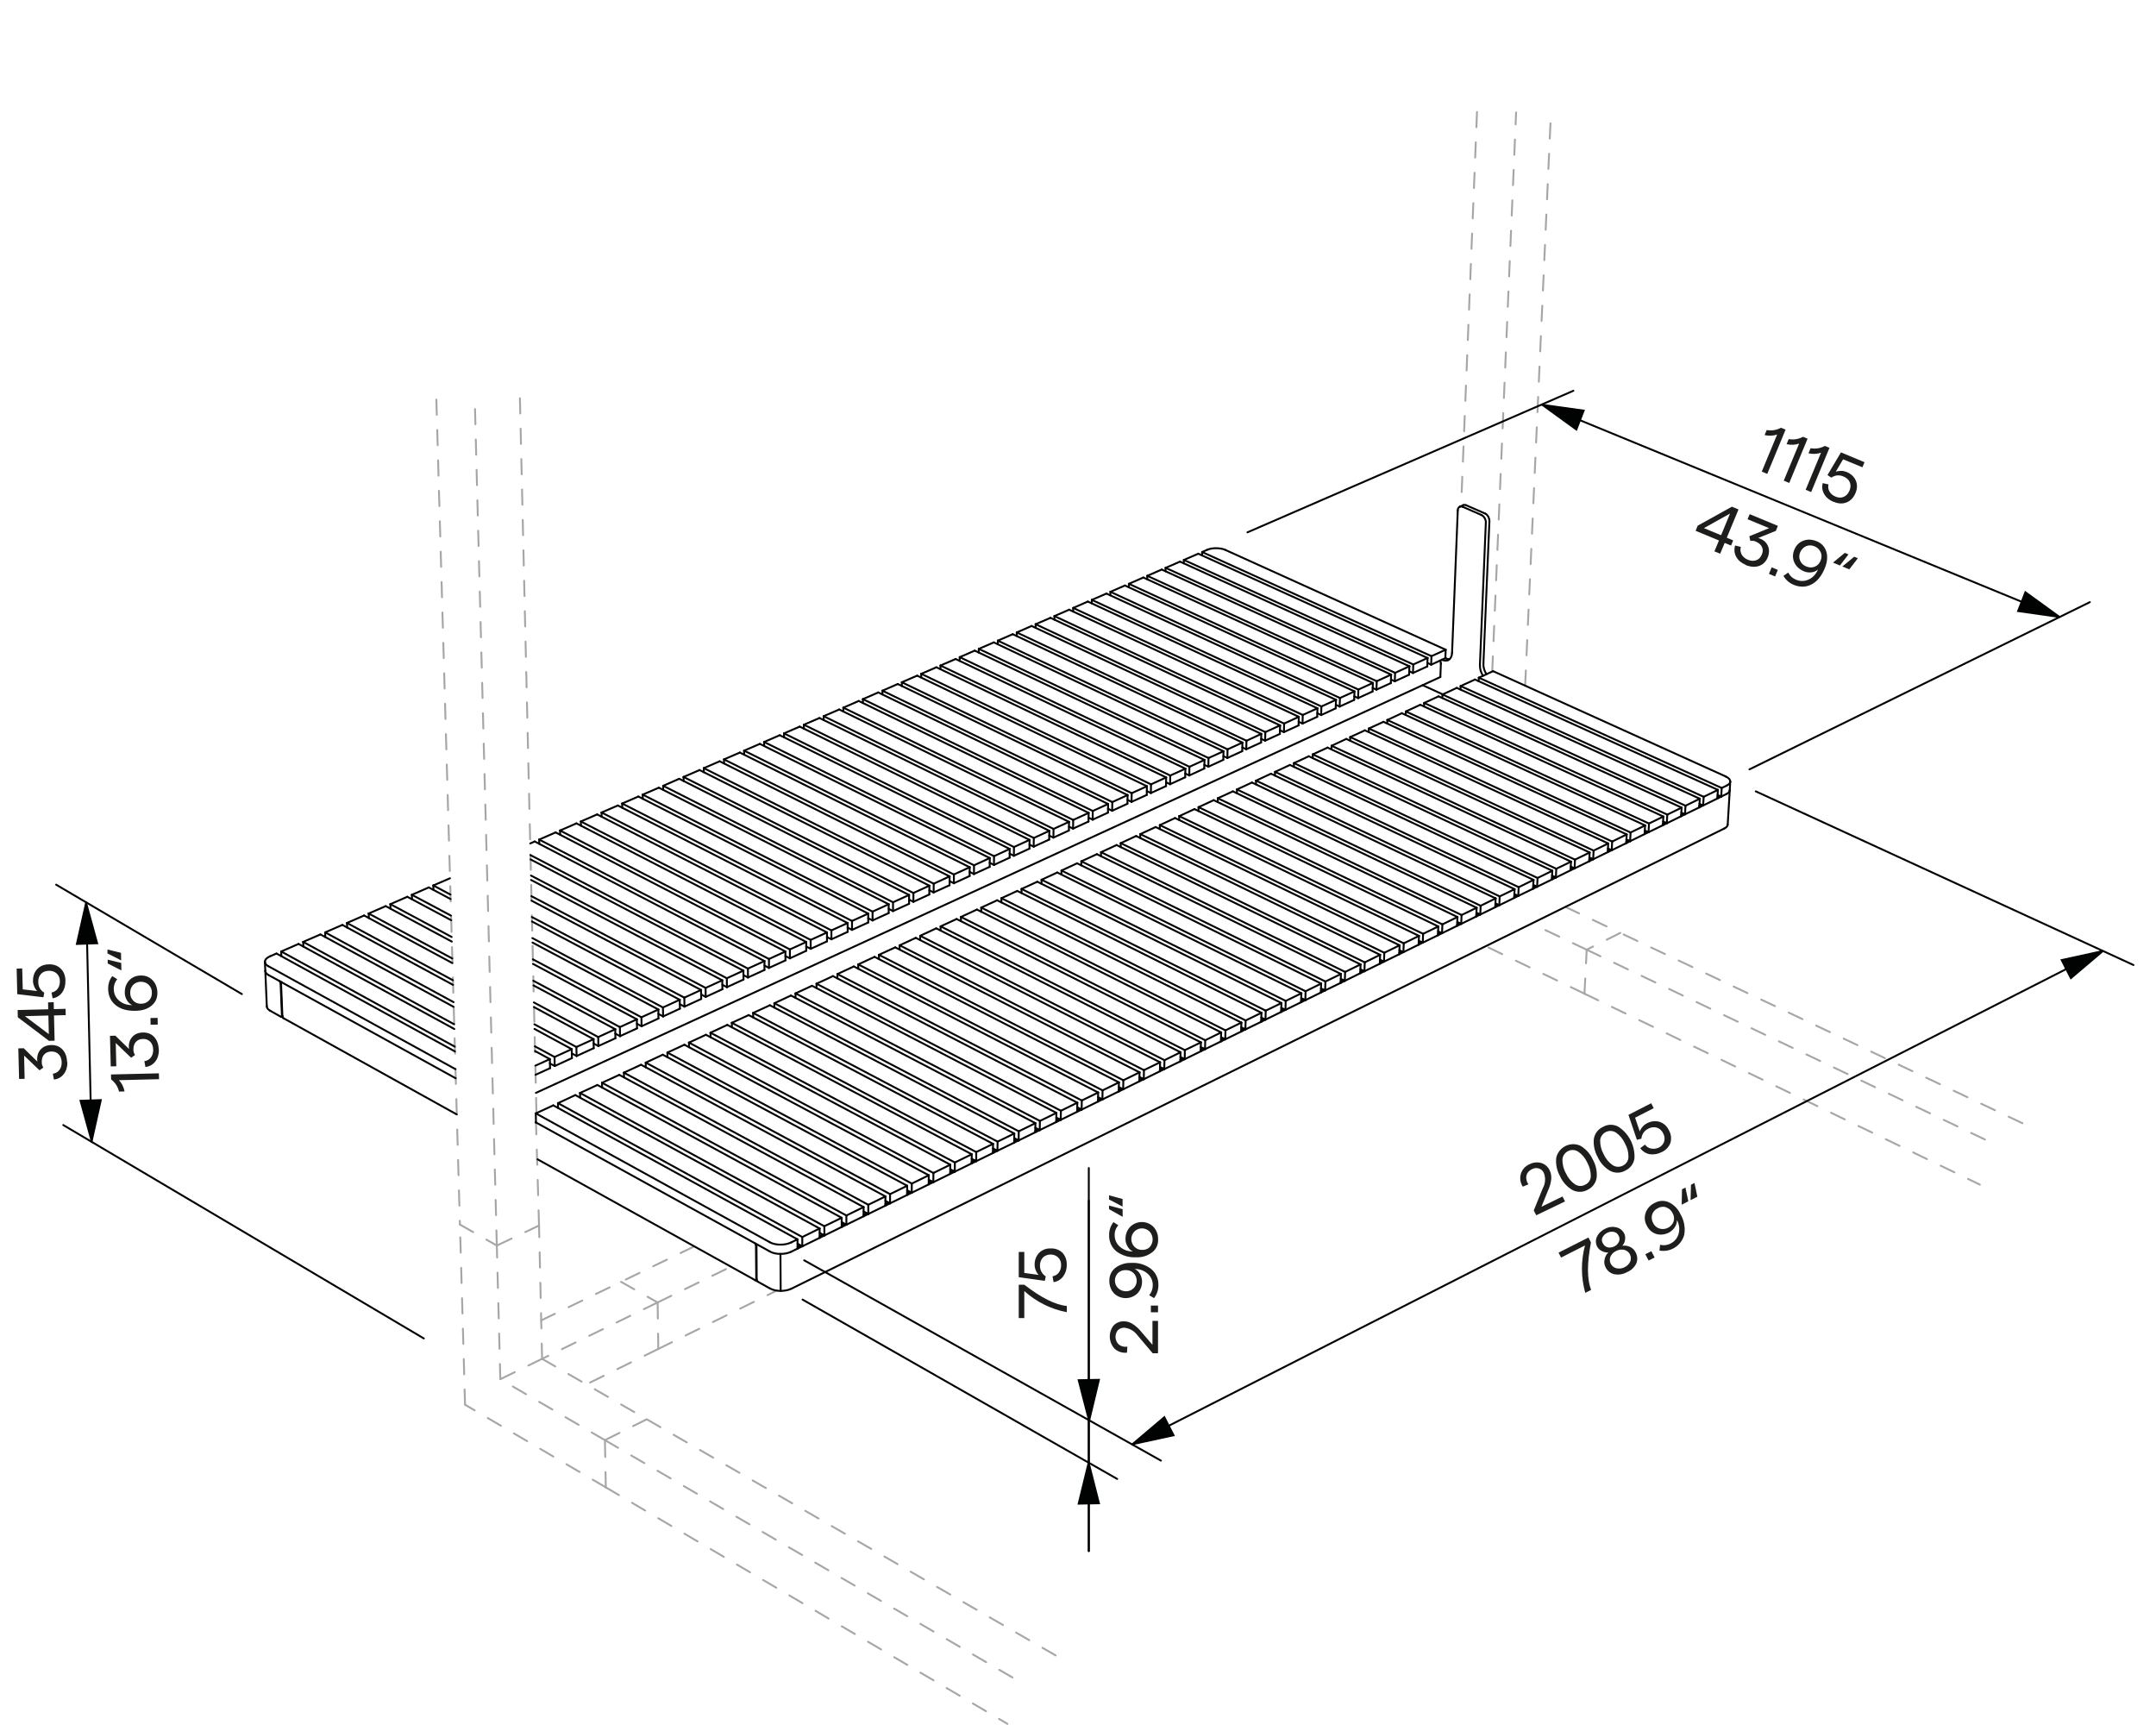 <?xml version="1.0" encoding="UTF-8"?>
<svg id="Vrstva_1" data-name="Vrstva 1" xmlns="http://www.w3.org/2000/svg" viewBox="0 0 283.46 226.77">
  <defs>
    <style>
      .cls-1 {
        stroke-dasharray: 0 0 2 2;
      }

      .cls-1, .cls-2, .cls-3 {
        stroke-width: .25px;
      }

      .cls-1, .cls-3 {
        fill: none;
        stroke: #010101;
        stroke-linecap: round;
        stroke-linejoin: round;
      }

      .cls-4 {
        opacity: .35;
      }

      .cls-5 {
        fill: #1e1e1c;
      }

      .cls-5, .cls-6 {
        stroke-width: 0px;
      }

      .cls-2 {
        fill: #010202;
        stroke: #010202;
        stroke-miterlimit: 10;
      }

      .cls-6 {
        fill: #1d1d1b;
      }
    </style>
  </defs>
  <line class="cls-3" x1="202.73" y1="53.19" x2="270.72" y2="81.13"/>
  <line class="cls-3" x1="143.15" y1="157.82" x2="143.15" y2="203.9"/>
  <line class="cls-3" x1="143.15" y1="153.55" x2="143.15" y2="203.9"/>
  <line class="cls-3" x1="105.51" y1="170.84" x2="146.88" y2="194.42"/>
  <path class="cls-3" d="m105.73,165.68c15.63,8.78,31.27,17.55,46.9,26.33"/>
  <path class="cls-3" d="m148.89,189.86c42.5-21.62,84.99-43.25,127.49-64.87"/>
  <path class="cls-3" d="m230.84,104.03c16.55,7.61,33.11,15.22,49.66,22.83"/>
  <path class="cls-3" d="m230.01,101.14c14.92-7.33,29.83-14.65,44.75-21.98"/>
  <path class="cls-3" d="m164.01,69.98c14.28-6.2,28.56-12.41,42.85-18.61"/>
  <path class="cls-3" d="m12.04,150.1c-.24-10.49-.47-20.98-.71-31.46"/>
  <line class="cls-3" x1="102.64" y1="169.7" x2="102.61" y2="164.83"/>
  <line class="cls-3" x1="7.38" y1="116.3" x2="31.8" y2="130.68"/>
  <line class="cls-3" x1="8.32" y1="147.9" x2="55.72" y2="175.95"/>
  <line class="cls-3" x1="79.15" y1="142.34" x2="79.16" y2="142.97"/>
  <line class="cls-3" x1="79.15" y1="142.34" x2="81.42" y2="141.3"/>
  <line class="cls-3" x1="113.54" y1="159.89" x2="111.28" y2="161"/>
  <line class="cls-3" x1="189.44" y1="87.22" x2="189.37" y2="89"/>
  <line class="cls-3" x1="172.6" y1="99.17" x2="172.59" y2="99.66"/>
  <line class="cls-3" x1="172.6" y1="99.17" x2="174.54" y2="98.28"/>
  <line class="cls-3" x1="206.49" y1="114.41" x2="204.56" y2="115.36"/>
  <line class="cls-3" x1="187.24" y1="92.41" x2="187.23" y2="92.88"/>
  <line class="cls-3" x1="187.24" y1="92.41" x2="189.14" y2="91.54"/>
  <line class="cls-3" x1="221.03" y1="107.3" x2="219.14" y2="108.23"/>
  <line class="cls-3" x1="165.14" y1="102.62" x2="165.13" y2="103.12"/>
  <line class="cls-3" x1="165.14" y1="102.62" x2="167.1" y2="101.71"/>
  <line class="cls-3" x1="199.08" y1="118.04" x2="197.12" y2="119"/>
  <line class="cls-3" x1="36.97" y1="125.08" x2="39.25" y2="124.09"/>
  <line class="cls-3" x1="36.97" y1="125.08" x2="36.99" y2="125.7"/>
  <line class="cls-3" x1="59.79" y1="137.59" x2="36.97" y2="125.08"/>
  <line class="cls-3" x1="97.83" y1="98.68" x2="99.9" y2="97.79"/>
  <line class="cls-3" x1="97.83" y1="98.68" x2="97.84" y2="99.21"/>
  <line class="cls-3" x1="128.06" y1="113.75" x2="128.05" y2="114.9"/>
  <line class="cls-3" x1="130.12" y1="113.95" x2="128.05" y2="114.9"/>
  <line class="cls-3" x1="108.29" y1="94.15" x2="110.33" y2="93.27"/>
  <line class="cls-3" x1="108.29" y1="94.15" x2="108.29" y2="94.66"/>
  <line class="cls-3" x1="138.51" y1="108.97" x2="138.5" y2="110.11"/>
  <line class="cls-3" x1="140.53" y1="109.18" x2="138.5" y2="110.11"/>
  <line class="cls-3" x1="84.5" y1="104.46" x2="86.62" y2="103.55"/>
  <line class="cls-3" x1="84.5" y1="104.46" x2="84.51" y2="105.01"/>
  <line class="cls-3" x1="114.72" y1="119.84" x2="114.72" y2="121"/>
  <line class="cls-3" x1="116.84" y1="120.03" x2="114.72" y2="121"/>
  <line class="cls-3" x1="100.46" y1="97.54" x2="102.52" y2="96.65"/>
  <line class="cls-3" x1="100.46" y1="97.54" x2="100.47" y2="98.07"/>
  <line class="cls-3" x1="130.69" y1="112.55" x2="130.68" y2="113.7"/>
  <line class="cls-3" x1="132.74" y1="112.75" x2="130.68" y2="113.7"/>
  <line class="cls-3" x1="130.68" y1="113.7" x2="130.12" y2="113.42"/>
  <line class="cls-3" x1="130.13" y1="112.8" x2="128.06" y2="113.75"/>
  <line class="cls-3" x1="128.06" y1="113.75" x2="97.83" y2="98.68"/>
  <line class="cls-3" x1="138.51" y1="108.97" x2="108.29" y2="94.15"/>
  <line class="cls-3" x1="114.72" y1="119.84" x2="84.5" y2="104.46"/>
  <line class="cls-3" x1="130.69" y1="112.55" x2="100.46" y2="97.54"/>
  <line class="cls-3" x1="112.84" y1="126.78" x2="112.84" y2="127.35"/>
  <line class="cls-3" x1="112.84" y1="126.78" x2="114.98" y2="125.79"/>
  <line class="cls-3" x1="147.09" y1="143.48" x2="144.94" y2="144.53"/>
  <line class="cls-3" x1="126.34" y1="120.54" x2="126.34" y2="121.09"/>
  <line class="cls-3" x1="126.34" y1="120.54" x2="128.44" y2="119.57"/>
  <line class="cls-3" x1="160.53" y1="136.9" x2="158.43" y2="137.93"/>
  <line class="cls-3" x1="155.04" y1="107.29" x2="155.03" y2="107.8"/>
  <line class="cls-3" x1="155.04" y1="107.29" x2="157.04" y2="106.36"/>
  <line class="cls-3" x1="189.05" y1="122.95" x2="187.06" y2="123.92"/>
  <line class="cls-3" x1="184.83" y1="93.53" x2="184.81" y2="93.99"/>
  <line class="cls-3" x1="184.83" y1="93.53" x2="186.73" y2="92.65"/>
  <line class="cls-3" x1="218.63" y1="108.48" x2="216.74" y2="109.4"/>
  <line class="cls-3" x1="73.36" y1="145.02" x2="73.37" y2="145.65"/>
  <line class="cls-3" x1="73.36" y1="145.02" x2="75.64" y2="143.96"/>
  <line class="cls-3" x1="107.77" y1="162.72" x2="105.48" y2="163.84"/>
  <line class="cls-3" x1="131.66" y1="118.08" x2="131.66" y2="118.63"/>
  <line class="cls-3" x1="131.66" y1="118.08" x2="133.74" y2="117.12"/>
  <line class="cls-3" x1="165.82" y1="134.32" x2="163.74" y2="135.33"/>
  <line class="cls-3" x1="115.56" y1="125.52" x2="115.56" y2="126.09"/>
  <line class="cls-3" x1="115.56" y1="125.52" x2="117.7" y2="124.54"/>
  <line class="cls-3" x1="149.8" y1="142.15" x2="147.67" y2="143.2"/>
  <line class="cls-3" x1="147.11" y1="142.29" x2="144.96" y2="143.34"/>
  <path class="cls-3" d="m190.09,86.55s-.04-.02-.06-.03"/>
  <path class="cls-3" d="m189.63,86.75s-.04-.02-.06-.03"/>
  <path class="cls-3" d="m195.03,87.27c.26-6.25.53-12.5.79-18.75"/>
  <path class="cls-3" d="m194.57,87.48c.26-6.25.52-12.5.78-18.75"/>
  <path class="cls-3" d="m195.82,68.52c0-.21-.05-.42-.15-.6-.1-.17-.25-.35-.44-.43"/>
  <path class="cls-3" d="m195.36,68.73c0-.21-.05-.42-.15-.6-.1-.17-.25-.35-.44-.43"/>
  <path class="cls-3" d="m195.23,67.5c-.82-.36-1.65-.72-2.47-1.08"/>
  <path class="cls-3" d="m194.77,67.7c-.82-.36-1.65-.72-2.47-1.08"/>
  <path class="cls-3" d="m192.76,66.42c-.12-.05-.25-.07-.37-.01"/>
  <path class="cls-3" d="m191.66,67.11c-.25,6.24-.5,12.48-.75,18.72"/>
  <path class="cls-3" d="m190.38,86.78c-.25.11-.52.07-.75-.03"/>
  <path class="cls-3" d="m191.93,66.61c-.2.09-.27.31-.28.5"/>
  <path class="cls-3" d="m190.59,86.64c-.17.02-.35-.02-.51-.1"/>
  <path class="cls-3" d="m187.03,90.07c.88.4,1.77.81,2.65,1.21"/>
  <line class="cls-3" x1="218.69" y1="107.34" x2="216.8" y2="108.26"/>
  <line class="cls-3" x1="142.17" y1="113.23" x2="142.16" y2="113.76"/>
  <line class="cls-3" x1="142.17" y1="113.23" x2="144.21" y2="112.29"/>
  <line class="cls-3" x1="176.26" y1="129.21" x2="174.22" y2="130.2"/>
  <line class="cls-3" x1="139.56" y1="114.44" x2="139.55" y2="114.97"/>
  <line class="cls-3" x1="139.56" y1="114.44" x2="141.61" y2="113.49"/>
  <line class="cls-3" x1="173.66" y1="130.48" x2="171.62" y2="131.48"/>
  <line class="cls-3" x1="173.7" y1="129.3" x2="171.65" y2="130.31"/>
  <line class="cls-3" x1="167.64" y1="101.47" x2="167.62" y2="101.96"/>
  <line class="cls-3" x1="167.64" y1="101.47" x2="169.59" y2="100.56"/>
  <line class="cls-3" x1="201.56" y1="116.83" x2="199.61" y2="117.78"/>
  <line class="cls-3" x1="192.04" y1="90.19" x2="192.02" y2="90.65"/>
  <line class="cls-3" x1="192.04" y1="90.19" x2="193.92" y2="89.33"/>
  <line class="cls-3" x1="36.96" y1="133.68" x2="35.52" y2="132.87"/>
  <path class="cls-3" d="m35.52,132.87c-.2-.11-.43-.3-.44-.56"/>
  <path class="cls-3" d="m36.89,129.21c0-.08-.05-.18-.12-.22"/>
  <line class="cls-3" x1="35.08" y1="132.31" x2="34.88" y2="127.63"/>
  <line class="cls-3" x1="37.07" y1="133.53" x2="37.13" y2="133.56"/>
  <line class="cls-3" x1="126.18" y1="86.39" x2="128.15" y2="85.53"/>
  <line class="cls-3" x1="126.18" y1="86.39" x2="126.17" y2="86.88"/>
  <line class="cls-3" x1="156.38" y1="100.8" x2="156.36" y2="101.94"/>
  <line class="cls-3" x1="158.33" y1="101.03" x2="156.36" y2="101.94"/>
  <line class="cls-3" x1="131.19" y1="84.22" x2="133.15" y2="83.37"/>
  <line class="cls-3" x1="131.19" y1="84.22" x2="131.19" y2="84.7"/>
  <line class="cls-3" x1="161.39" y1="98.51" x2="161.37" y2="99.64"/>
  <line class="cls-3" x1="163.32" y1="98.75" x2="161.37" y2="99.64"/>
  <line class="cls-3" x1="93.41" y1="135.76" x2="93.42" y2="136.36"/>
  <line class="cls-3" x1="93.41" y1="135.76" x2="95.62" y2="134.73"/>
  <line class="cls-3" x1="127.75" y1="152.94" x2="125.53" y2="154.03"/>
  <line class="cls-3" x1="82.03" y1="141.01" x2="82.04" y2="141.63"/>
  <line class="cls-3" x1="82.03" y1="141.01" x2="84.28" y2="139.97"/>
  <line class="cls-3" x1="116.41" y1="158.49" x2="114.16" y2="159.59"/>
  <line class="cls-3" x1="54.15" y1="117.63" x2="56.37" y2="116.66"/>
  <line class="cls-3" x1="54.15" y1="117.63" x2="54.17" y2="118.22"/>
  <line class="cls-3" x1="84.33" y1="133.73" x2="84.35" y2="134.91"/>
  <line class="cls-3" x1="86.57" y1="133.89" x2="84.35" y2="134.91"/>
  <line class="cls-3" x1="87.19" y1="103.3" x2="89.3" y2="102.38"/>
  <line class="cls-3" x1="87.19" y1="103.3" x2="87.2" y2="103.84"/>
  <line class="cls-3" x1="117.41" y1="118.61" x2="117.41" y2="119.77"/>
  <line class="cls-3" x1="119.52" y1="118.81" x2="117.41" y2="119.77"/>
  <line class="cls-3" x1="117.41" y1="119.77" x2="116.84" y2="119.48"/>
  <line class="cls-3" x1="110.88" y1="93.03" x2="112.9" y2="92.15"/>
  <line class="cls-3" x1="110.88" y1="93.03" x2="110.88" y2="93.54"/>
  <line class="cls-3" x1="141.1" y1="107.79" x2="141.08" y2="108.93"/>
  <line class="cls-3" x1="143.11" y1="108" x2="141.08" y2="108.93"/>
  <line class="cls-3" x1="141.08" y1="108.93" x2="140.54" y2="108.67"/>
  <line class="cls-3" x1="89.87" y1="102.14" x2="91.97" y2="101.23"/>
  <line class="cls-3" x1="89.87" y1="102.14" x2="89.88" y2="102.68"/>
  <line class="cls-3" x1="120.09" y1="117.39" x2="120.09" y2="118.55"/>
  <line class="cls-3" x1="122.18" y1="117.59" x2="120.09" y2="118.55"/>
  <line class="cls-3" x1="120.09" y1="118.55" x2="119.52" y2="118.26"/>
  <line class="cls-3" x1="119.52" y1="117.65" x2="117.41" y2="118.61"/>
  <line class="cls-3" x1="59.3" y1="120.37" x2="54.15" y2="117.63"/>
  <line class="cls-3" x1="113.54" y1="158.68" x2="111.28" y2="159.79"/>
  <line class="cls-3" x1="199.13" y1="116.89" x2="197.17" y2="117.84"/>
  <line class="cls-3" x1="128.05" y1="114.9" x2="127.49" y2="114.62"/>
  <line class="cls-3" x1="140.55" y1="108.04" x2="138.51" y2="108.97"/>
  <line class="cls-3" x1="138.5" y1="110.11" x2="137.95" y2="109.85"/>
  <line class="cls-3" x1="116.84" y1="118.87" x2="114.72" y2="119.84"/>
  <line class="cls-3" x1="114.72" y1="121" x2="114.15" y2="120.71"/>
  <line class="cls-3" x1="156.38" y1="100.8" x2="126.18" y2="86.39"/>
  <line class="cls-3" x1="161.39" y1="98.51" x2="131.19" y2="84.22"/>
  <line class="cls-3" x1="84.33" y1="133.73" x2="70.06" y2="126.11"/>
  <line class="cls-3" x1="117.41" y1="118.61" x2="87.19" y2="103.3"/>
  <line class="cls-3" x1="141.1" y1="107.79" x2="110.88" y2="93.03"/>
  <line class="cls-3" x1="120.09" y1="117.39" x2="89.87" y2="102.14"/>
  <line class="cls-3" x1="155.65" y1="73.61" x2="157.54" y2="72.79"/>
  <line class="cls-3" x1="155.65" y1="73.61" x2="155.64" y2="74.06"/>
  <line class="cls-3" x1="185.81" y1="87.35" x2="185.77" y2="88.47"/>
  <line class="cls-3" x1="187.65" y1="87.61" x2="185.77" y2="88.47"/>
  <line class="cls-3" x1="145.99" y1="77.8" x2="147.9" y2="76.97"/>
  <line class="cls-3" x1="145.99" y1="77.8" x2="145.98" y2="78.26"/>
  <line class="cls-3" x1="176.17" y1="91.76" x2="176.13" y2="92.88"/>
  <line class="cls-3" x1="178.04" y1="92.01" x2="176.13" y2="92.88"/>
  <line class="cls-3" x1="148.42" y1="76.75" x2="150.32" y2="75.92"/>
  <line class="cls-3" x1="148.42" y1="76.75" x2="148.41" y2="77.2"/>
  <line class="cls-3" x1="178.59" y1="90.65" x2="178.56" y2="91.77"/>
  <line class="cls-3" x1="180.46" y1="90.9" x2="178.56" y2="91.77"/>
  <line class="cls-3" x1="178.56" y1="91.77" x2="178.06" y2="91.54"/>
  <line class="cls-3" x1="133.68" y1="83.14" x2="135.63" y2="82.29"/>
  <line class="cls-3" x1="133.68" y1="83.14" x2="133.68" y2="83.61"/>
  <line class="cls-3" x1="163.88" y1="97.38" x2="163.85" y2="98.5"/>
  <line class="cls-3" x1="165.8" y1="97.61" x2="163.85" y2="98.5"/>
  <line class="cls-3" x1="163.85" y1="98.5" x2="163.34" y2="98.26"/>
  <line class="cls-3" x1="178.08" y1="90.89" x2="176.17" y2="91.76"/>
  <line class="cls-3" x1="99.62" y1="168.48" x2="101.23" y2="169.38"/>
  <path class="cls-3" d="m99.58,163.62c-.08-.04-.13,0-.13.09"/>
  <line class="cls-3" x1="227.42" y1="103.88" x2="227.15" y2="108.4"/>
  <path class="cls-3" d="m227.15,108.4c-.01.25-.25.42-.44.51"/>
  <line class="cls-3" x1="95.19" y1="99.83" x2="97.27" y2="98.93"/>
  <line class="cls-3" x1="95.19" y1="99.83" x2="95.19" y2="100.36"/>
  <line class="cls-3" x1="125.41" y1="114.96" x2="125.41" y2="116.11"/>
  <line class="cls-3" x1="127.48" y1="115.16" x2="125.41" y2="116.11"/>
  <line class="cls-3" x1="125.41" y1="116.11" x2="124.84" y2="115.83"/>
  <line class="cls-3" x1="116.02" y1="90.8" x2="118.03" y2="89.92"/>
  <line class="cls-3" x1="116.02" y1="90.8" x2="116.02" y2="91.3"/>
  <line class="cls-3" x1="146.24" y1="105.44" x2="146.22" y2="106.58"/>
  <line class="cls-3" x1="148.23" y1="105.66" x2="146.22" y2="106.58"/>
  <line class="cls-3" x1="48.47" y1="120.09" x2="50.71" y2="119.12"/>
  <line class="cls-3" x1="48.47" y1="120.09" x2="48.5" y2="120.69"/>
  <line class="cls-3" x1="78.65" y1="136.33" x2="78.67" y2="137.51"/>
  <line class="cls-3" x1="80.91" y1="136.49" x2="78.67" y2="137.51"/>
  <line class="cls-3" x1="78.67" y1="137.51" x2="78.05" y2="137.18"/>
  <line class="cls-3" x1="89.97" y1="131.15" x2="89.99" y2="132.33"/>
  <line class="cls-3" x1="92.19" y1="131.32" x2="89.99" y2="132.33"/>
  <line class="cls-3" x1="89.99" y1="132.33" x2="89.38" y2="132.01"/>
  <line class="cls-3" x1="42.75" y1="122.57" x2="45.01" y2="121.59"/>
  <line class="cls-3" x1="42.75" y1="122.57" x2="42.77" y2="123.19"/>
  <line class="cls-3" x1="72.91" y1="138.95" x2="72.93" y2="140.14"/>
  <line class="cls-3" x1="75.19" y1="139.1" x2="72.93" y2="140.14"/>
  <line class="cls-3" x1="72.93" y1="140.14" x2="72.3" y2="139.8"/>
  <line class="cls-3" x1="45.62" y1="121.33" x2="47.87" y2="120.35"/>
  <line class="cls-3" x1="45.62" y1="121.33" x2="45.64" y2="121.94"/>
  <line class="cls-3" x1="75.78" y1="137.64" x2="75.81" y2="138.82"/>
  <line class="cls-3" x1="78.06" y1="137.79" x2="75.81" y2="138.82"/>
  <line class="cls-3" x1="75.81" y1="138.82" x2="75.18" y2="138.48"/>
  <line class="cls-3" x1="75.17" y1="137.92" x2="72.91" y2="138.95"/>
  <line class="cls-3" x1="78.04" y1="136.61" x2="75.78" y2="137.64"/>
  <line class="cls-3" x1="95.56" y1="128.6" x2="95.57" y2="129.77"/>
  <line class="cls-3" x1="97.75" y1="128.77" x2="95.57" y2="129.77"/>
  <line class="cls-3" x1="92.53" y1="100.98" x2="94.62" y2="100.08"/>
  <line class="cls-3" x1="92.53" y1="100.98" x2="92.54" y2="101.52"/>
  <line class="cls-3" x1="122.76" y1="116.17" x2="122.75" y2="117.32"/>
  <line class="cls-3" x1="124.84" y1="116.37" x2="122.75" y2="117.32"/>
  <line class="cls-3" x1="122.75" y1="117.32" x2="122.19" y2="117.04"/>
  <line class="cls-3" x1="56.97" y1="116.4" x2="56.99" y2="116.99"/>
  <line class="cls-3" x1="87.16" y1="132.44" x2="87.18" y2="133.62"/>
  <line class="cls-3" x1="89.39" y1="132.6" x2="87.18" y2="133.62"/>
  <line class="cls-3" x1="87.18" y1="133.62" x2="86.57" y2="133.29"/>
  <line class="cls-3" x1="76.37" y1="107.99" x2="78.51" y2="107.06"/>
  <line class="cls-3" x1="76.37" y1="107.99" x2="76.38" y2="108.55"/>
  <line class="cls-3" x1="106.58" y1="123.56" x2="106.59" y2="124.73"/>
  <line class="cls-3" x1="108.73" y1="123.75" x2="106.59" y2="124.73"/>
  <line class="cls-3" x1="106.59" y1="124.73" x2="106" y2="124.43"/>
  <line class="cls-3" x1="89.37" y1="131.43" x2="87.16" y2="132.44"/>
  <line class="cls-3" x1="124.85" y1="115.21" x2="122.76" y2="116.17"/>
  <line class="cls-3" x1="134.31" y1="116.86" x2="134.3" y2="117.4"/>
  <line class="cls-3" x1="134.31" y1="116.86" x2="136.38" y2="115.91"/>
  <line class="cls-3" x1="110.1" y1="128.05" x2="110.1" y2="128.62"/>
  <line class="cls-3" x1="110.1" y1="128.05" x2="112.25" y2="127.05"/>
  <line class="cls-3" x1="76.26" y1="143.68" x2="76.27" y2="144.31"/>
  <line class="cls-3" x1="76.26" y1="143.68" x2="78.54" y2="142.63"/>
  <line class="cls-3" x1="110.66" y1="161.3" x2="108.39" y2="162.41"/>
  <line class="cls-3" x1="189.65" y1="91.3" x2="189.63" y2="91.76"/>
  <line class="cls-3" x1="39.86" y1="123.82" x2="42.13" y2="122.84"/>
  <line class="cls-3" x1="39.86" y1="123.82" x2="39.89" y2="124.44"/>
  <line class="cls-3" x1="72.32" y1="140.42" x2="70.41" y2="141.29"/>
  <line class="cls-3" x1="160.11" y1="104.94" x2="160.1" y2="105.45"/>
  <line class="cls-3" x1="160.11" y1="104.94" x2="162.09" y2="104.03"/>
  <line class="cls-3" x1="136.94" y1="115.65" x2="136.93" y2="116.18"/>
  <line class="cls-3" x1="136.94" y1="115.65" x2="139" y2="114.7"/>
  <line class="cls-3" x1="171.06" y1="131.75" x2="169" y2="132.76"/>
  <line class="cls-3" x1="168.48" y1="131.86" x2="166.41" y2="132.86"/>
  <line class="cls-3" x1="105.69" y1="95.27" x2="107.74" y2="94.39"/>
  <line class="cls-3" x1="105.69" y1="95.27" x2="105.69" y2="95.79"/>
  <line class="cls-3" x1="135.92" y1="110.16" x2="135.9" y2="111.3"/>
  <line class="cls-3" x1="137.94" y1="110.37" x2="135.9" y2="111.3"/>
  <line class="cls-3" x1="135.9" y1="111.3" x2="135.35" y2="111.03"/>
  <line class="cls-3" x1="73.63" y1="109.18" x2="75.79" y2="108.24"/>
  <line class="cls-3" x1="73.63" y1="109.18" x2="73.65" y2="109.74"/>
  <line class="cls-3" x1="103.85" y1="124.81" x2="103.85" y2="125.98"/>
  <line class="cls-3" x1="106" y1="124.99" x2="103.85" y2="125.98"/>
  <line class="cls-3" x1="103.85" y1="125.98" x2="103.26" y2="125.68"/>
  <line class="cls-3" x1="177.52" y1="96.9" x2="177.51" y2="97.38"/>
  <line class="cls-3" x1="177.52" y1="96.9" x2="179.45" y2="96.01"/>
  <line class="cls-3" x1="175.07" y1="98.04" x2="175.05" y2="98.52"/>
  <line class="cls-3" x1="175.07" y1="98.04" x2="177" y2="97.14"/>
  <line class="cls-3" x1="209" y1="112.07" x2="207.07" y2="113.01"/>
  <line class="cls-3" x1="70.89" y1="110.37" x2="73.05" y2="109.43"/>
  <line class="cls-3" x1="70.89" y1="110.37" x2="70.9" y2="110.94"/>
  <line class="cls-3" x1="101.1" y1="126.07" x2="101.1" y2="127.24"/>
  <line class="cls-3" x1="103.27" y1="126.25" x2="101.1" y2="127.24"/>
  <line class="cls-3" x1="103.08" y1="96.41" x2="105.14" y2="95.52"/>
  <line class="cls-3" x1="103.08" y1="96.41" x2="103.09" y2="96.93"/>
  <line class="cls-3" x1="133.31" y1="111.35" x2="133.3" y2="112.5"/>
  <line class="cls-3" x1="135.35" y1="111.56" x2="133.3" y2="112.5"/>
  <line class="cls-3" x1="133.3" y1="112.5" x2="132.74" y2="112.22"/>
  <line class="cls-3" x1="81.8" y1="105.63" x2="83.93" y2="104.71"/>
  <line class="cls-3" x1="81.8" y1="105.63" x2="81.81" y2="106.19"/>
  <line class="cls-3" x1="112.02" y1="121.07" x2="112.02" y2="122.24"/>
  <line class="cls-3" x1="114.15" y1="121.27" x2="112.02" y2="122.24"/>
  <line class="cls-3" x1="112.02" y1="122.24" x2="111.44" y2="121.94"/>
  <line class="cls-3" x1="79.09" y1="106.81" x2="81.23" y2="105.89"/>
  <line class="cls-3" x1="79.09" y1="106.81" x2="79.1" y2="107.37"/>
  <line class="cls-3" x1="109.31" y1="122.31" x2="109.31" y2="123.48"/>
  <line class="cls-3" x1="111.45" y1="122.5" x2="109.31" y2="123.48"/>
  <line class="cls-3" x1="109.31" y1="123.48" x2="108.73" y2="123.18"/>
  <line class="cls-3" x1="111.44" y1="121.34" x2="109.31" y2="122.31"/>
  <line class="cls-3" x1="103.26" y1="125.08" x2="101.1" y2="126.07"/>
  <line class="cls-3" x1="135.36" y1="110.41" x2="133.31" y2="111.35"/>
  <line class="cls-3" x1="223.41" y1="106.14" x2="223.92" y2="105.89"/>
  <line class="cls-3" x1="211.38" y1="112.02" x2="211.9" y2="111.77"/>
  <line class="cls-3" x1="208.94" y1="113.22" x2="209.46" y2="112.96"/>
  <line class="cls-3" x1="194.09" y1="120.48" x2="194.62" y2="120.22"/>
  <line class="cls-3" x1="171.06" y1="131.75" x2="171.62" y2="131.48"/>
  <line class="cls-3" x1="168.44" y1="133.03" x2="169" y2="132.76"/>
  <line class="cls-3" x1="144.36" y1="144.81" x2="144.94" y2="144.53"/>
  <line class="cls-3" x1="110.66" y1="161.3" x2="111.28" y2="161"/>
  <line class="cls-3" x1="166.18" y1="133.94" x2="165.82" y2="134.12"/>
  <line class="cls-3" x1="191.92" y1="121.36" x2="191.58" y2="121.52"/>
  <line class="cls-3" x1="209.27" y1="112.87" x2="208.95" y2="113.03"/>
  <line class="cls-3" x1="108.73" y1="122.58" x2="106.58" y2="123.56"/>
  <line class="cls-3" x1="72.29" y1="139.23" x2="70.38" y2="140.1"/>
  <line class="cls-3" x1="106" y1="123.83" x2="103.85" y2="124.81"/>
  <line class="cls-3" x1="107.77" y1="162.72" x2="108.39" y2="162.41"/>
  <line class="cls-3" x1="59.46" y1="126" x2="48.47" y2="120.09"/>
  <line class="cls-3" x1="59.63" y1="131.74" x2="42.75" y2="122.57"/>
  <line class="cls-3" x1="59.54" y1="128.86" x2="45.62" y2="121.33"/>
  <line class="cls-3" x1="59.22" y1="117.6" x2="56.97" y2="116.4"/>
  <line class="cls-3" x1="59.71" y1="134.65" x2="39.86" y2="123.82"/>
  <line class="cls-3" x1="225.79" y1="104.97" x2="226.3" y2="104.73"/>
  <line class="cls-3" x1="221.03" y1="107.3" x2="221.54" y2="107.05"/>
  <line class="cls-3" x1="218.63" y1="108.48" x2="219.14" y2="108.23"/>
  <line class="cls-3" x1="206.49" y1="114.41" x2="207.02" y2="114.16"/>
  <line class="cls-3" x1="201.56" y1="116.83" x2="202.09" y2="116.57"/>
  <line class="cls-3" x1="199.08" y1="118.04" x2="199.61" y2="117.78"/>
  <line class="cls-3" x1="189.05" y1="122.95" x2="189.59" y2="122.68"/>
  <line class="cls-3" x1="173.66" y1="130.48" x2="174.22" y2="130.2"/>
  <line class="cls-3" x1="165.82" y1="134.32" x2="166.38" y2="134.04"/>
  <line class="cls-3" x1="160.53" y1="136.9" x2="161.09" y2="136.63"/>
  <line class="cls-3" x1="149.8" y1="142.15" x2="150.38" y2="141.87"/>
  <line class="cls-3" x1="147.09" y1="143.48" x2="147.67" y2="143.2"/>
  <line class="cls-3" x1="127.75" y1="152.94" x2="128.35" y2="152.65"/>
  <line class="cls-3" x1="116.41" y1="158.49" x2="117.02" y2="158.19"/>
  <line class="cls-3" x1="113.54" y1="159.89" x2="114.16" y2="159.59"/>
  <line class="cls-3" x1="105.29" y1="163.73" x2="104.86" y2="163.94"/>
  <line class="cls-3" x1="111.08" y1="160.89" x2="110.66" y2="161.1"/>
  <line class="cls-3" x1="113.96" y1="159.49" x2="113.54" y2="159.69"/>
  <line class="cls-3" x1="163.55" y1="135.23" x2="163.18" y2="135.41"/>
  <line class="cls-3" x1="171.42" y1="131.38" x2="171.07" y2="131.56"/>
  <line class="cls-3" x1="174.03" y1="130.11" x2="173.67" y2="130.28"/>
  <line class="cls-3" x1="196.93" y1="118.91" x2="196.6" y2="119.07"/>
  <line class="cls-3" x1="199.42" y1="117.69" x2="199.09" y2="117.85"/>
  <line class="cls-3" x1="204.37" y1="115.27" x2="204.04" y2="115.43"/>
  <line class="cls-3" x1="216.55" y1="109.31" x2="216.23" y2="109.46"/>
  <line class="cls-3" x1="206.55" y1="113.27" x2="204.61" y2="114.21"/>
  <line class="cls-3" x1="221.09" y1="106.17" x2="219.21" y2="107.09"/>
  <line class="cls-3" x1="132.75" y1="111.6" x2="130.69" y2="112.55"/>
  <line class="cls-3" x1="107.76" y1="161.5" x2="105.48" y2="162.62"/>
  <line class="cls-3" x1="165.85" y1="133.14" x2="163.77" y2="134.15"/>
  <line class="cls-3" x1="225.79" y1="104.97" x2="223.92" y2="105.89"/>
  <path class="cls-3" d="m36.96,133.68c.07.04.11-.02.11-.09"/>
  <line class="cls-3" x1="156.36" y1="101.94" x2="155.83" y2="101.68"/>
  <line class="cls-3" x1="163.35" y1="97.62" x2="161.39" y2="98.51"/>
  <line class="cls-3" x1="161.37" y1="99.64" x2="160.85" y2="99.4"/>
  <line class="cls-3" x1="70.01" y1="123.91" x2="86.56" y2="132.71"/>
  <line class="cls-3" x1="86.56" y1="132.71" x2="84.33" y2="133.73"/>
  <line class="cls-3" x1="84.35" y1="134.91" x2="83.74" y2="134.58"/>
  <line class="cls-3" x1="122.19" y1="116.43" x2="120.09" y2="117.39"/>
  <line class="cls-3" x1="185.81" y1="87.35" x2="155.65" y2="73.61"/>
  <line class="cls-3" x1="185.77" y1="88.47" x2="185.28" y2="88.24"/>
  <line class="cls-3" x1="176.17" y1="91.76" x2="145.99" y2="77.8"/>
  <line class="cls-3" x1="176.13" y1="92.88" x2="175.63" y2="92.65"/>
  <line class="cls-3" x1="178.59" y1="90.65" x2="148.42" y2="76.75"/>
  <line class="cls-3" x1="163.88" y1="97.38" x2="133.68" y2="83.14"/>
  <line class="cls-3" x1="176.26" y1="129.21" x2="176.81" y2="128.94"/>
  <line class="cls-3" x1="221.34" y1="106.97" x2="221.04" y2="107.12"/>
  <line class="cls-3" x1="168.81" y1="132.66" x2="168.45" y2="132.84"/>
  <line class="cls-3" x1="108.19" y1="162.31" x2="107.77" y2="162.52"/>
  <line class="cls-3" x1="127.49" y1="114.01" x2="125.41" y2="114.96"/>
  <line class="cls-3" x1="125.41" y1="114.96" x2="95.19" y2="99.83"/>
  <line class="cls-3" x1="146.24" y1="105.44" x2="116.02" y2="90.8"/>
  <line class="cls-3" x1="146.22" y1="106.58" x2="145.68" y2="106.32"/>
  <line class="cls-3" x1="78.65" y1="136.33" x2="70.19" y2="131.78"/>
  <line class="cls-3" x1="69.88" y1="118.4" x2="92.17" y2="130.14"/>
  <line class="cls-3" x1="89.97" y1="131.15" x2="69.93" y2="120.55"/>
  <line class="cls-3" x1="70.27" y1="135.26" x2="75.17" y2="137.92"/>
  <line class="cls-3" x1="72.91" y1="138.95" x2="70.32" y2="137.55"/>
  <line class="cls-3" x1="70.2" y1="132.39" x2="78.04" y2="136.61"/>
  <line class="cls-3" x1="75.78" y1="137.64" x2="70.26" y2="134.65"/>
  <line class="cls-3" x1="95.56" y1="128.6" x2="69.81" y2="115.1"/>
  <line class="cls-3" x1="95.57" y1="129.77" x2="94.97" y2="129.46"/>
  <line class="cls-3" x1="122.76" y1="116.17" x2="92.53" y2="100.98"/>
  <line class="cls-3" x1="69.94" y1="121.14" x2="89.37" y2="131.43"/>
  <line class="cls-3" x1="87.16" y1="132.44" x2="69.99" y2="123.32"/>
  <line class="cls-3" x1="106.58" y1="123.56" x2="76.37" y2="107.99"/>
  <line class="cls-3" x1="144.38" y1="143.62" x2="142.23" y2="144.67"/>
  <line class="cls-3" x1="110.66" y1="160.09" x2="108.38" y2="161.2"/>
  <line class="cls-3" x1="223.48" y1="105" x2="221.6" y2="105.92"/>
  <line class="cls-3" x1="70.34" y1="138.17" x2="72.29" y2="139.23"/>
  <line class="cls-3" x1="171.1" y1="130.58" x2="169.04" y2="131.58"/>
  <line class="cls-3" x1="137.96" y1="109.22" x2="135.92" y2="110.16"/>
  <line class="cls-3" x1="135.92" y1="110.16" x2="105.69" y2="95.27"/>
  <line class="cls-3" x1="103.85" y1="124.81" x2="73.63" y2="109.18"/>
  <line class="cls-3" x1="103.26" y1="125.08" x2="103.27" y2="126.25"/>
  <line class="cls-3" x1="101.1" y1="126.07" x2="70.89" y2="110.37"/>
  <line class="cls-3" x1="101.1" y1="127.24" x2="100.51" y2="126.93"/>
  <line class="cls-3" x1="133.31" y1="111.35" x2="103.08" y2="96.41"/>
  <line class="cls-3" x1="114.15" y1="120.1" x2="112.02" y2="121.07"/>
  <line class="cls-3" x1="112.02" y1="121.07" x2="81.8" y2="105.63"/>
  <line class="cls-3" x1="109.31" y1="122.31" x2="79.09" y2="106.81"/>
  <path class="cls-3" d="m37.06,129.14s-.04-.02-.07,0"/>
  <path class="cls-3" d="m37.13,133.62c0,.08.05.18.12.22"/>
  <path class="cls-3" d="m37.25,133.84c7.6,4.22,15.2,8.44,22.8,12.66"/>
  <path class="cls-3" d="m99.3,168.3s.05.02.08,0"/>
  <path class="cls-3" d="m99.39,163.68c0-.08-.05-.19-.13-.23"/>
  <path class="cls-3" d="m37,129.14s-.04.07-.04.1"/>
  <path class="cls-3" d="m99.38,168.31s.05-.06.05-.1"/>
  <line class="cls-3" x1="37" y1="129.14" x2="37.02" y2="129.12"/>
  <line class="cls-3" x1="179.97" y1="95.77" x2="179.95" y2="96.25"/>
  <line class="cls-3" x1="179.97" y1="95.77" x2="181.89" y2="94.89"/>
  <line class="cls-3" x1="213.81" y1="110.84" x2="211.9" y2="111.77"/>
  <line class="cls-3" x1="92.77" y1="129.87" x2="92.78" y2="131.05"/>
  <line class="cls-3" x1="94.98" y1="130.04" x2="92.78" y2="131.05"/>
  <line class="cls-3" x1="92.78" y1="131.05" x2="92.18" y2="130.73"/>
  <line class="cls-3" x1="98.33" y1="127.33" x2="98.34" y2="128.5"/>
  <line class="cls-3" x1="100.51" y1="127.51" x2="98.34" y2="128.5"/>
  <line class="cls-3" x1="98.34" y1="128.5" x2="97.75" y2="128.19"/>
  <line class="cls-3" x1="51.32" y1="118.86" x2="53.55" y2="117.89"/>
  <line class="cls-3" x1="51.32" y1="118.86" x2="51.34" y2="119.45"/>
  <line class="cls-3" x1="81.5" y1="135.02" x2="81.52" y2="136.21"/>
  <line class="cls-3" x1="83.75" y1="135.19" x2="81.52" y2="136.21"/>
  <line class="cls-3" x1="81.52" y1="136.21" x2="80.9" y2="135.88"/>
  <line class="cls-3" x1="99.02" y1="133.16" x2="99.03" y2="133.76"/>
  <line class="cls-3" x1="99.02" y1="133.16" x2="101.22" y2="132.15"/>
  <line class="cls-3" x1="133.34" y1="150.21" x2="131.14" y2="151.28"/>
  <line class="cls-3" x1="90.58" y1="137.06" x2="90.59" y2="137.67"/>
  <line class="cls-3" x1="90.58" y1="137.06" x2="92.81" y2="136.03"/>
  <line class="cls-3" x1="124.93" y1="154.32" x2="122.71" y2="155.41"/>
  <line class="cls-3" x1="123.67" y1="121.78" x2="123.66" y2="122.33"/>
  <line class="cls-3" x1="123.67" y1="121.78" x2="125.77" y2="120.81"/>
  <line class="cls-3" x1="157.86" y1="138.21" x2="155.76" y2="139.24"/>
  <line class="cls-3" x1="128.69" y1="85.3" x2="130.66" y2="84.45"/>
  <line class="cls-3" x1="128.69" y1="85.3" x2="128.68" y2="85.79"/>
  <line class="cls-3" x1="158.89" y1="99.65" x2="158.87" y2="100.79"/>
  <line class="cls-3" x1="160.83" y1="99.89" x2="158.87" y2="100.79"/>
  <line class="cls-3" x1="158.87" y1="100.79" x2="158.34" y2="100.54"/>
  <line class="cls-3" x1="194.43" y1="89.09" x2="194.41" y2="89.55"/>
  <path class="cls-3" d="m226.87,102.07c.15.07.29.15.41.26.11.11.21.25.2.42"/>
  <line class="cls-3" x1="227.48" y1="102.75" x2="227.42" y2="103.88"/>
  <path class="cls-3" d="m227.48,102.75c-.01.25-.26.42-.44.51"/>
  <path class="cls-3" d="m227.42,103.88c-.01.25-.26.42-.44.51"/>
  <line class="cls-3" x1="153.25" y1="74.65" x2="155.14" y2="73.83"/>
  <line class="cls-3" x1="153.25" y1="74.65" x2="153.24" y2="75.1"/>
  <line class="cls-3" x1="183.42" y1="88.45" x2="183.38" y2="89.56"/>
  <line class="cls-3" x1="185.26" y1="88.7" x2="183.38" y2="89.56"/>
  <line class="cls-3" x1="183.38" y1="89.56" x2="182.88" y2="89.34"/>
  <line class="cls-3" x1="143.55" y1="78.86" x2="145.47" y2="78.03"/>
  <line class="cls-3" x1="143.55" y1="78.86" x2="143.54" y2="79.32"/>
  <line class="cls-3" x1="173.73" y1="92.87" x2="173.7" y2="94"/>
  <line class="cls-3" x1="175.61" y1="93.12" x2="173.7" y2="94"/>
  <line class="cls-3" x1="173.7" y1="94" x2="173.19" y2="93.76"/>
  <line class="cls-3" x1="182.4" y1="94.65" x2="182.39" y2="95.12"/>
  <line class="cls-3" x1="182.4" y1="94.65" x2="184.31" y2="93.76"/>
  <line class="cls-3" x1="216.22" y1="109.65" x2="214.32" y2="110.58"/>
  <line class="cls-3" x1="211.96" y1="110.63" x2="179.97" y2="95.77"/>
  <line class="cls-3" x1="213.87" y1="109.69" x2="211.96" y2="110.63"/>
  <line class="cls-3" x1="214.38" y1="109.44" x2="182.4" y2="94.65"/>
  <line class="cls-3" x1="147.35" y1="110.84" x2="147.34" y2="111.36"/>
  <line class="cls-3" x1="147.35" y1="110.84" x2="149.37" y2="109.9"/>
  <line class="cls-3" x1="181.41" y1="126.69" x2="179.39" y2="127.68"/>
  <line class="cls-3" x1="144.76" y1="112.03" x2="144.75" y2="112.56"/>
  <line class="cls-3" x1="144.76" y1="112.03" x2="146.8" y2="111.09"/>
  <line class="cls-3" x1="178.84" y1="127.94" x2="176.81" y2="128.94"/>
  <line class="cls-3" x1="178.88" y1="126.78" x2="176.85" y2="127.77"/>
  <line class="cls-3" x1="129.01" y1="119.31" x2="129.01" y2="119.86"/>
  <line class="cls-3" x1="129.01" y1="119.31" x2="131.1" y2="118.35"/>
  <line class="cls-3" x1="163.18" y1="135.61" x2="161.09" y2="136.63"/>
  <path class="cls-3" d="m104.86,164.14c-.28.14-.56.27-.83.41"/>
  <line class="cls-3" x1="84.9" y1="139.69" x2="84.9" y2="140.31"/>
  <line class="cls-3" x1="84.9" y1="139.69" x2="87.14" y2="138.65"/>
  <line class="cls-3" x1="119.26" y1="157.09" x2="117.02" y2="158.19"/>
  <line class="cls-3" x1="157.58" y1="106.11" x2="157.57" y2="106.62"/>
  <line class="cls-3" x1="157.58" y1="106.11" x2="159.57" y2="105.19"/>
  <line class="cls-3" x1="191.57" y1="121.71" x2="189.59" y2="122.68"/>
  <line class="cls-3" x1="170.12" y1="100.32" x2="170.11" y2="100.81"/>
  <line class="cls-3" x1="170.12" y1="100.32" x2="172.07" y2="99.42"/>
  <line class="cls-3" x1="204.03" y1="115.62" x2="202.09" y2="116.57"/>
  <line class="cls-3" x1="121.12" y1="88.58" x2="123.11" y2="87.72"/>
  <line class="cls-3" x1="121.12" y1="88.58" x2="121.12" y2="89.08"/>
  <line class="cls-3" x1="151.33" y1="103.11" x2="151.31" y2="104.25"/>
  <line class="cls-3" x1="153.3" y1="103.34" x2="151.31" y2="104.25"/>
  <line class="cls-3" x1="151.31" y1="104.25" x2="150.78" y2="103.99"/>
  <line class="cls-3" x1="136.16" y1="82.06" x2="138.11" y2="81.22"/>
  <line class="cls-3" x1="136.16" y1="82.06" x2="136.16" y2="82.54"/>
  <line class="cls-3" x1="166.36" y1="96.24" x2="166.33" y2="97.37"/>
  <line class="cls-3" x1="168.27" y1="96.48" x2="166.33" y2="97.37"/>
  <line class="cls-3" x1="166.33" y1="97.37" x2="165.81" y2="97.13"/>
  <line class="cls-3" x1="138.63" y1="80.99" x2="140.57" y2="80.15"/>
  <line class="cls-3" x1="138.63" y1="80.99" x2="138.63" y2="81.46"/>
  <line class="cls-3" x1="168.83" y1="95.12" x2="168.8" y2="96.24"/>
  <line class="cls-3" x1="170.73" y1="95.36" x2="168.8" y2="96.24"/>
  <line class="cls-3" x1="168.8" y1="96.24" x2="168.28" y2="96"/>
  <line class="cls-3" x1="123.65" y1="87.49" x2="125.64" y2="86.63"/>
  <line class="cls-3" x1="123.65" y1="87.49" x2="123.65" y2="87.98"/>
  <line class="cls-3" x1="153.86" y1="101.95" x2="153.84" y2="103.09"/>
  <line class="cls-3" x1="155.82" y1="102.18" x2="153.84" y2="103.09"/>
  <line class="cls-3" x1="153.84" y1="103.09" x2="153.31" y2="102.84"/>
  <line class="cls-3" x1="153.32" y1="102.2" x2="151.33" y2="103.11"/>
  <line class="cls-3" x1="168.3" y1="95.36" x2="166.36" y2="96.24"/>
  <line class="cls-3" x1="150.84" y1="75.7" x2="152.74" y2="74.87"/>
  <line class="cls-3" x1="150.84" y1="75.7" x2="150.83" y2="76.15"/>
  <line class="cls-3" x1="181.01" y1="89.55" x2="180.97" y2="90.66"/>
  <line class="cls-3" x1="182.86" y1="89.8" x2="180.97" y2="90.66"/>
  <line class="cls-3" x1="180.97" y1="90.66" x2="180.47" y2="90.44"/>
  <line class="cls-3" x1="141.1" y1="79.92" x2="143.02" y2="79.08"/>
  <line class="cls-3" x1="141.1" y1="79.92" x2="141.09" y2="80.39"/>
  <line class="cls-3" x1="171.28" y1="93.99" x2="171.25" y2="95.12"/>
  <line class="cls-3" x1="173.18" y1="94.23" x2="171.25" y2="95.12"/>
  <line class="cls-3" x1="171.25" y1="95.12" x2="170.74" y2="94.88"/>
  <line class="cls-3" x1="118.57" y1="89.69" x2="120.58" y2="88.82"/>
  <line class="cls-3" x1="118.57" y1="89.69" x2="118.57" y2="90.19"/>
  <line class="cls-3" x1="148.79" y1="104.27" x2="148.77" y2="105.41"/>
  <line class="cls-3" x1="150.77" y1="104.5" x2="148.77" y2="105.41"/>
  <line class="cls-3" x1="148.77" y1="105.41" x2="148.24" y2="105.15"/>
  <line class="cls-3" x1="113.45" y1="91.91" x2="115.47" y2="91.03"/>
  <line class="cls-3" x1="113.45" y1="91.91" x2="113.45" y2="92.41"/>
  <line class="cls-3" x1="143.67" y1="106.61" x2="143.66" y2="107.75"/>
  <line class="cls-3" x1="145.67" y1="106.83" x2="143.66" y2="107.75"/>
  <line class="cls-3" x1="143.66" y1="107.75" x2="143.12" y2="107.49"/>
  <line class="cls-3" x1="170.76" y1="94.23" x2="168.83" y2="95.12"/>
  <line class="cls-3" x1="150.79" y1="103.36" x2="148.79" y2="104.27"/>
  <line class="cls-3" x1="162.63" y1="103.78" x2="162.62" y2="104.28"/>
  <line class="cls-3" x1="162.63" y1="103.78" x2="164.6" y2="102.87"/>
  <line class="cls-3" x1="196.59" y1="119.26" x2="194.62" y2="120.22"/>
  <line class="cls-3" x1="120.98" y1="123.02" x2="120.98" y2="123.58"/>
  <line class="cls-3" x1="120.98" y1="123.02" x2="123.09" y2="122.04"/>
  <line class="cls-3" x1="155.19" y1="139.52" x2="153.07" y2="140.55"/>
  <line class="cls-3" x1="149.92" y1="109.65" x2="149.91" y2="110.17"/>
  <line class="cls-3" x1="149.92" y1="109.65" x2="151.94" y2="108.72"/>
  <line class="cls-3" x1="183.97" y1="125.44" x2="181.96" y2="126.42"/>
  <line class="cls-3" x1="152.49" y1="108.47" x2="152.48" y2="108.98"/>
  <line class="cls-3" x1="152.49" y1="108.47" x2="154.49" y2="107.54"/>
  <line class="cls-3" x1="186.51" y1="124.19" x2="184.51" y2="125.17"/>
  <path class="cls-3" d="m35.52,125.71c.28-.12.55-.24.83-.36"/>
  <path class="cls-3" d="m35.27,127.01c-.2-.11-.43-.29-.44-.56"/>
  <path class="cls-3" d="m35.32,128.19c-.2-.11-.43-.3-.44-.56"/>
  <line class="cls-3" x1="34.88" y1="127.63" x2="34.83" y2="126.45"/>
  <path class="cls-3" d="m34.83,126.45c0-.19.1-.35.23-.46.13-.12.29-.21.45-.28"/>
  <line class="cls-3" x1="87.75" y1="138.37" x2="87.75" y2="138.98"/>
  <line class="cls-3" x1="87.75" y1="138.37" x2="89.98" y2="137.34"/>
  <line class="cls-3" x1="122.1" y1="155.7" x2="119.87" y2="156.8"/>
  <line class="cls-3" x1="118.28" y1="124.27" x2="118.27" y2="124.83"/>
  <line class="cls-3" x1="118.28" y1="124.27" x2="120.4" y2="123.29"/>
  <line class="cls-3" x1="152.5" y1="140.83" x2="150.38" y2="141.87"/>
  <line class="cls-3" x1="101.81" y1="131.88" x2="101.81" y2="132.46"/>
  <line class="cls-3" x1="101.81" y1="131.88" x2="103.99" y2="130.87"/>
  <line class="cls-3" x1="136.11" y1="148.85" x2="133.93" y2="149.92"/>
  <line class="cls-3" x1="107.35" y1="129.32" x2="107.35" y2="129.9"/>
  <line class="cls-3" x1="107.35" y1="129.32" x2="109.51" y2="128.32"/>
  <line class="cls-3" x1="141.62" y1="146.15" x2="139.46" y2="147.21"/>
  <line class="cls-3" x1="104.59" y1="130.59" x2="104.59" y2="131.18"/>
  <line class="cls-3" x1="104.59" y1="130.59" x2="106.76" y2="129.59"/>
  <line class="cls-3" x1="138.87" y1="147.5" x2="136.7" y2="148.56"/>
  <line class="cls-3" x1="96.22" y1="134.46" x2="96.23" y2="135.05"/>
  <line class="cls-3" x1="96.22" y1="134.46" x2="98.43" y2="133.44"/>
  <line class="cls-3" x1="130.55" y1="151.57" x2="128.35" y2="152.65"/>
  <path class="cls-3" d="m158.73,72.27c.67-.29,1.75-.26,2.41.03"/>
  <path class="cls-3" d="m161.14,72.31c9.64,4.37,19.29,8.73,28.93,13.1"/>
  <line class="cls-3" x1="190.07" y1="85.41" x2="190.03" y2="86.52"/>
  <line class="cls-3" x1="188.2" y1="86.26" x2="188.16" y2="87.37"/>
  <line class="cls-3" x1="158.05" y1="72.57" x2="158.04" y2="73.02"/>
  <path class="cls-3" d="m188.16,87.37c-.16-.07-.33-.15-.49-.22"/>
  <path class="cls-3" d="m158.05,72.57c.23-.1.45-.2.68-.3"/>
  <line class="cls-3" x1="136.13" y1="147.65" x2="133.94" y2="148.72"/>
  <line class="cls-3" x1="138.89" y1="146.3" x2="136.72" y2="147.36"/>
  <line class="cls-3" x1="152.52" y1="139.65" x2="150.4" y2="140.68"/>
  <line class="cls-3" x1="181.45" y1="125.52" x2="179.43" y2="126.51"/>
  <line class="cls-3" x1="119.27" y1="155.88" x2="117.02" y2="156.98"/>
  <path class="cls-3" d="m70.47,147.57s-.04-.02-.06-.03"/>
  <line class="cls-3" x1="133.35" y1="149.01" x2="131.16" y2="150.08"/>
  <line class="cls-3" x1="189.64" y1="121.52" x2="157.58" y2="106.11"/>
  <line class="cls-3" x1="202.15" y1="115.42" x2="170.12" y2="100.32"/>
  <line class="cls-3" x1="182.9" y1="88.68" x2="181.01" y2="89.55"/>
  <line class="cls-3" x1="173.21" y1="93.11" x2="171.28" y2="93.99"/>
  <line class="cls-3" x1="194.67" y1="119.07" x2="162.63" y2="103.78"/>
  <line class="cls-3" x1="155.21" y1="138.33" x2="153.1" y2="139.37"/>
  <line class="cls-3" x1="184.56" y1="124.01" x2="152.49" y2="108.47"/>
  <line class="cls-3" x1="122.11" y1="154.5" x2="119.88" y2="155.59"/>
  <line class="cls-3" x1="130.56" y1="150.37" x2="128.35" y2="151.45"/>
  <path class="cls-3" d="m189.33,86.84c.07.11.11.25.11.39"/>
  <path class="cls-3" d="m195.43,88.63c-.26-.39-.42-.88-.4-1.36"/>
  <path class="cls-3" d="m194.98,88.84c-.26-.39-.42-.88-.4-1.36"/>
  <line class="cls-3" x1="37.13" y1="133.6" x2="37.07" y2="133.63"/>
  <line class="cls-3" x1="104.86" y1="164.14" x2="105.48" y2="163.84"/>
  <line class="cls-3" x1="216.22" y1="109.65" x2="216.74" y2="109.4"/>
  <line class="cls-3" x1="213.81" y1="110.84" x2="214.32" y2="110.58"/>
  <line class="cls-3" x1="196.59" y1="119.26" x2="197.12" y2="119"/>
  <line class="cls-3" x1="128.15" y1="152.55" x2="127.75" y2="152.74"/>
  <line class="cls-3" x1="130.95" y1="151.18" x2="130.55" y2="151.37"/>
  <line class="cls-3" x1="133.74" y1="149.82" x2="133.34" y2="150.01"/>
  <line class="cls-3" x1="136.51" y1="148.46" x2="136.11" y2="148.65"/>
  <line class="cls-3" x1="139.27" y1="147.11" x2="138.88" y2="147.3"/>
  <line class="cls-3" x1="189.4" y1="122.59" x2="189.06" y2="122.76"/>
  <line class="cls-3" x1="204.03" y1="115.62" x2="204.56" y2="115.36"/>
  <line class="cls-3" x1="191.57" y1="121.71" x2="192.11" y2="121.45"/>
  <line class="cls-3" x1="163.18" y1="135.61" x2="163.74" y2="135.33"/>
  <line class="cls-3" x1="157.86" y1="138.21" x2="158.43" y2="137.93"/>
  <line class="cls-3" x1="155.19" y1="139.52" x2="155.76" y2="139.24"/>
  <line class="cls-3" x1="152.5" y1="140.83" x2="153.07" y2="140.55"/>
  <line class="cls-3" x1="141.62" y1="146.15" x2="142.21" y2="145.87"/>
  <line class="cls-3" x1="138.87" y1="147.5" x2="139.46" y2="147.21"/>
  <line class="cls-3" x1="136.11" y1="148.85" x2="136.7" y2="148.56"/>
  <line class="cls-3" x1="133.34" y1="150.21" x2="133.93" y2="149.92"/>
  <line class="cls-3" x1="130.55" y1="151.57" x2="131.14" y2="151.28"/>
  <line class="cls-3" x1="124.93" y1="154.32" x2="125.53" y2="154.03"/>
  <line class="cls-3" x1="122.1" y1="155.7" x2="122.71" y2="155.41"/>
  <line class="cls-3" x1="119.26" y1="157.09" x2="119.87" y2="156.8"/>
  <line class="cls-3" x1="116.83" y1="158.09" x2="116.41" y2="158.29"/>
  <line class="cls-3" x1="119.68" y1="156.69" x2="119.27" y2="156.89"/>
  <line class="cls-3" x1="122.52" y1="155.3" x2="122.11" y2="155.5"/>
  <line class="cls-3" x1="150.18" y1="141.77" x2="149.8" y2="141.96"/>
  <line class="cls-3" x1="152.88" y1="140.45" x2="152.5" y2="140.64"/>
  <line class="cls-3" x1="160.9" y1="136.53" x2="160.53" y2="136.71"/>
  <line class="cls-3" x1="194.43" y1="120.13" x2="194.1" y2="120.29"/>
  <line class="cls-3" x1="201.9" y1="116.48" x2="201.57" y2="116.64"/>
  <line class="cls-3" x1="211.71" y1="111.68" x2="211.39" y2="111.83"/>
  <line class="cls-3" x1="214.13" y1="110.49" x2="213.82" y2="110.65"/>
  <line class="cls-3" x1="186.51" y1="124.19" x2="187.06" y2="123.92"/>
  <line class="cls-3" x1="183.97" y1="125.44" x2="184.51" y2="125.17"/>
  <line class="cls-3" x1="181.41" y1="126.69" x2="181.96" y2="126.42"/>
  <line class="cls-3" x1="178.84" y1="127.94" x2="179.39" y2="127.68"/>
  <line class="cls-3" x1="226.1" y1="104.64" x2="225.8" y2="104.79"/>
  <line class="cls-3" x1="176.62" y1="128.84" x2="176.26" y2="129.01"/>
  <line class="cls-3" x1="179.19" y1="127.58" x2="178.85" y2="127.75"/>
  <line class="cls-3" x1="181.76" y1="126.33" x2="181.42" y2="126.49"/>
  <line class="cls-3" x1="184.32" y1="125.07" x2="183.97" y2="125.24"/>
  <line class="cls-3" x1="99.49" y1="168.26" x2="99.38" y2="168.31"/>
  <line class="cls-3" x1="69.82" y1="115.68" x2="94.96" y2="128.87"/>
  <line class="cls-3" x1="69.71" y1="110.88" x2="70.3" y2="110.62"/>
  <line class="cls-3" x1="70.07" y1="126.71" x2="83.73" y2="134"/>
  <line class="cls-3" x1="59.38" y1="123.17" x2="51.32" y2="118.86"/>
  <line class="cls-3" x1="223.42" y1="105.95" x2="223.42" y2="105.95"/>
  <line class="cls-3" x1="144.37" y1="144.62" x2="144.36" y2="144.62"/>
  <line class="cls-3" x1="111.28" y1="159.79" x2="79.15" y2="142.34"/>
  <line class="cls-3" x1="111.28" y1="161" x2="110.66" y2="160.66"/>
  <line class="cls-3" x1="111.28" y1="159.79" x2="111.28" y2="161"/>
  <line class="cls-3" x1="81.42" y1="141.3" x2="113.54" y2="158.68"/>
  <line class="cls-3" x1="113.54" y1="158.68" x2="113.54" y2="159.89"/>
  <line class="cls-3" x1="189.37" y1="89" x2="70.46" y2="143.67"/>
  <line class="cls-3" x1="204.61" y1="114.21" x2="172.6" y2="99.17"/>
  <line class="cls-3" x1="204.56" y1="115.36" x2="204.06" y2="115.12"/>
  <line class="cls-3" x1="204.61" y1="114.21" x2="204.56" y2="115.36"/>
  <line class="cls-3" x1="174.54" y1="98.28" x2="206.55" y2="113.27"/>
  <line class="cls-3" x1="206.55" y1="113.27" x2="206.49" y2="114.41"/>
  <line class="cls-3" x1="219.21" y1="107.09" x2="187.24" y2="92.41"/>
  <line class="cls-3" x1="219.14" y1="108.23" x2="218.66" y2="108"/>
  <line class="cls-3" x1="219.21" y1="107.09" x2="219.14" y2="108.23"/>
  <line class="cls-3" x1="189.14" y1="91.54" x2="221.09" y2="106.17"/>
  <line class="cls-3" x1="221.09" y1="106.17" x2="221.03" y2="107.3"/>
  <line class="cls-3" x1="197.17" y1="117.84" x2="165.14" y2="102.62"/>
  <line class="cls-3" x1="197.12" y1="119" x2="196.61" y2="118.76"/>
  <line class="cls-3" x1="197.17" y1="117.84" x2="197.12" y2="119"/>
  <line class="cls-3" x1="167.1" y1="101.71" x2="199.13" y2="116.89"/>
  <line class="cls-3" x1="199.13" y1="116.89" x2="199.08" y2="118.04"/>
  <line class="cls-3" x1="39.25" y1="124.09" x2="59.73" y2="135.27"/>
  <line class="cls-3" x1="99.9" y1="97.79" x2="130.13" y2="112.8"/>
  <line class="cls-3" x1="130.13" y1="112.8" x2="130.12" y2="113.95"/>
  <line class="cls-3" x1="110.33" y1="93.27" x2="140.55" y2="108.04"/>
  <line class="cls-3" x1="140.55" y1="108.04" x2="140.53" y2="109.18"/>
  <line class="cls-3" x1="86.62" y1="103.55" x2="116.84" y2="118.87"/>
  <line class="cls-3" x1="116.84" y1="118.87" x2="116.84" y2="120.03"/>
  <line class="cls-3" x1="102.52" y1="96.65" x2="132.75" y2="111.6"/>
  <line class="cls-3" x1="132.75" y1="111.6" x2="132.74" y2="112.75"/>
  <line class="cls-3" x1="144.96" y1="143.34" x2="112.84" y2="126.78"/>
  <line class="cls-3" x1="144.94" y1="144.53" x2="144.37" y2="144.23"/>
  <line class="cls-3" x1="144.96" y1="143.34" x2="144.94" y2="144.53"/>
  <line class="cls-3" x1="114.98" y1="125.79" x2="147.11" y2="142.29"/>
  <line class="cls-3" x1="147.11" y1="142.29" x2="147.09" y2="143.48"/>
  <line class="cls-3" x1="158.46" y1="136.75" x2="126.34" y2="120.54"/>
  <line class="cls-3" x1="158.43" y1="137.93" x2="157.87" y2="137.65"/>
  <line class="cls-3" x1="158.46" y1="136.75" x2="158.43" y2="137.93"/>
  <line class="cls-3" x1="128.44" y1="119.57" x2="160.55" y2="135.72"/>
  <line class="cls-3" x1="160.55" y1="135.72" x2="160.53" y2="136.9"/>
  <line class="cls-3" x1="160.55" y1="135.72" x2="158.46" y2="136.75"/>
  <line class="cls-3" x1="187.1" y1="122.76" x2="155.04" y2="107.29"/>
  <line class="cls-3" x1="187.06" y1="123.92" x2="186.53" y2="123.67"/>
  <line class="cls-3" x1="187.1" y1="122.76" x2="187.06" y2="123.92"/>
  <line class="cls-3" x1="157.04" y1="106.36" x2="189.1" y2="121.79"/>
  <line class="cls-3" x1="189.1" y1="121.79" x2="189.05" y2="122.95"/>
  <line class="cls-3" x1="189.1" y1="121.79" x2="187.1" y2="122.76"/>
  <line class="cls-3" x1="216.8" y1="108.26" x2="184.83" y2="93.53"/>
  <line class="cls-3" x1="216.74" y1="109.4" x2="216.25" y2="109.18"/>
  <line class="cls-3" x1="216.8" y1="108.26" x2="216.74" y2="109.4"/>
  <line class="cls-3" x1="186.73" y1="92.65" x2="218.69" y2="107.34"/>
  <line class="cls-3" x1="218.69" y1="107.34" x2="218.63" y2="108.48"/>
  <line class="cls-3" x1="105.48" y1="162.62" x2="73.36" y2="145.02"/>
  <line class="cls-3" x1="105.48" y1="163.84" x2="104.86" y2="163.49"/>
  <line class="cls-3" x1="105.48" y1="162.62" x2="105.48" y2="163.84"/>
  <line class="cls-3" x1="75.64" y1="143.96" x2="107.76" y2="161.5"/>
  <line class="cls-3" x1="107.76" y1="161.5" x2="107.77" y2="162.72"/>
  <line class="cls-3" x1="163.77" y1="134.15" x2="131.66" y2="118.08"/>
  <line class="cls-3" x1="163.74" y1="135.33" x2="163.19" y2="135.06"/>
  <line class="cls-3" x1="163.77" y1="134.15" x2="163.74" y2="135.33"/>
  <line class="cls-3" x1="133.74" y1="117.12" x2="165.85" y2="133.14"/>
  <line class="cls-3" x1="165.85" y1="133.14" x2="165.82" y2="134.32"/>
  <line class="cls-3" x1="147.69" y1="142.01" x2="115.56" y2="125.52"/>
  <line class="cls-3" x1="147.67" y1="143.2" x2="147.1" y2="142.9"/>
  <line class="cls-3" x1="147.69" y1="142.01" x2="147.67" y2="143.2"/>
  <line class="cls-3" x1="117.7" y1="124.54" x2="149.82" y2="140.97"/>
  <line class="cls-3" x1="149.82" y1="140.97" x2="149.8" y2="142.15"/>
  <line class="cls-3" x1="149.82" y1="140.97" x2="147.69" y2="142.01"/>
  <path class="cls-3" d="m190.91,85.82c-.01.36-.15.79-.53.96"/>
  <path class="cls-3" d="m192.3,66.62c-.12-.05-.25-.07-.37-.01"/>
  <line class="cls-3" x1="191.93" y1="66.61" x2="192.39" y2="66.4"/>
  <line class="cls-3" x1="174.26" y1="129.03" x2="142.17" y2="113.23"/>
  <line class="cls-3" x1="174.22" y1="130.2" x2="173.68" y2="129.94"/>
  <line class="cls-3" x1="174.26" y1="129.03" x2="174.22" y2="130.2"/>
  <line class="cls-3" x1="144.21" y1="112.29" x2="176.3" y2="128.04"/>
  <line class="cls-3" x1="176.3" y1="128.04" x2="176.26" y2="129.21"/>
  <line class="cls-3" x1="176.3" y1="128.04" x2="174.26" y2="129.03"/>
  <line class="cls-3" x1="171.65" y1="130.31" x2="139.56" y2="114.44"/>
  <line class="cls-3" x1="171.62" y1="131.48" x2="171.08" y2="131.21"/>
  <line class="cls-3" x1="171.65" y1="130.31" x2="171.62" y2="131.48"/>
  <line class="cls-3" x1="141.61" y1="113.49" x2="173.7" y2="129.3"/>
  <line class="cls-3" x1="173.7" y1="129.3" x2="173.66" y2="130.48"/>
  <line class="cls-3" x1="199.67" y1="116.63" x2="167.64" y2="101.47"/>
  <line class="cls-3" x1="199.61" y1="117.78" x2="199.11" y2="117.54"/>
  <line class="cls-3" x1="199.67" y1="116.63" x2="199.61" y2="117.78"/>
  <line class="cls-3" x1="169.59" y1="100.56" x2="201.62" y2="115.67"/>
  <line class="cls-3" x1="201.62" y1="115.67" x2="201.56" y2="116.83"/>
  <line class="cls-3" x1="201.62" y1="115.67" x2="199.67" y2="116.63"/>
  <line class="cls-3" x1="223.99" y1="104.75" x2="192.04" y2="90.19"/>
  <line class="cls-3" x1="223.92" y1="105.89" x2="223.44" y2="105.67"/>
  <line class="cls-3" x1="223.99" y1="104.75" x2="223.92" y2="105.89"/>
  <line class="cls-3" x1="193.92" y1="89.33" x2="225.86" y2="103.84"/>
  <line class="cls-3" x1="225.86" y1="103.84" x2="225.79" y2="104.97"/>
  <line class="cls-3" x1="225.86" y1="103.84" x2="223.99" y2="104.75"/>
  <line class="cls-3" x1="37.07" y1="133.58" x2="36.89" y2="129.21"/>
  <line class="cls-3" x1="36.77" y1="128.98" x2="35.32" y2="128.19"/>
  <line class="cls-3" x1="128.15" y1="85.53" x2="158.36" y2="99.9"/>
  <line class="cls-3" x1="158.36" y1="99.9" x2="158.33" y2="101.03"/>
  <line class="cls-3" x1="158.36" y1="99.9" x2="156.38" y2="100.8"/>
  <line class="cls-3" x1="133.15" y1="83.37" x2="163.35" y2="97.62"/>
  <line class="cls-3" x1="163.35" y1="97.62" x2="163.32" y2="98.75"/>
  <line class="cls-3" x1="125.54" y1="152.82" x2="93.41" y2="135.76"/>
  <line class="cls-3" x1="125.53" y1="154.03" x2="124.94" y2="153.71"/>
  <line class="cls-3" x1="125.54" y1="152.82" x2="125.53" y2="154.03"/>
  <line class="cls-3" x1="95.62" y1="134.73" x2="127.76" y2="151.74"/>
  <line class="cls-3" x1="127.76" y1="151.74" x2="127.75" y2="152.94"/>
  <line class="cls-3" x1="127.76" y1="151.74" x2="125.54" y2="152.82"/>
  <line class="cls-3" x1="114.16" y1="158.38" x2="82.03" y2="141.01"/>
  <line class="cls-3" x1="114.16" y1="159.59" x2="113.54" y2="159.26"/>
  <line class="cls-3" x1="114.16" y1="158.38" x2="114.16" y2="159.59"/>
  <line class="cls-3" x1="84.28" y1="139.97" x2="116.41" y2="157.28"/>
  <line class="cls-3" x1="116.41" y1="157.28" x2="116.41" y2="158.49"/>
  <line class="cls-3" x1="116.41" y1="157.28" x2="114.16" y2="158.38"/>
  <line class="cls-3" x1="56.37" y1="116.66" x2="59.24" y2="118.19"/>
  <line class="cls-3" x1="86.56" y1="132.71" x2="86.57" y2="133.89"/>
  <line class="cls-3" x1="89.3" y1="102.38" x2="119.52" y2="117.65"/>
  <line class="cls-3" x1="119.52" y1="117.65" x2="119.52" y2="118.81"/>
  <line class="cls-3" x1="112.9" y1="92.15" x2="143.13" y2="106.86"/>
  <line class="cls-3" x1="143.13" y1="106.86" x2="143.11" y2="108"/>
  <line class="cls-3" x1="143.13" y1="106.86" x2="141.1" y2="107.79"/>
  <line class="cls-3" x1="91.97" y1="101.23" x2="122.19" y2="116.43"/>
  <line class="cls-3" x1="122.19" y1="116.43" x2="122.18" y2="117.59"/>
  <line class="cls-3" x1="157.54" y1="72.79" x2="187.69" y2="86.5"/>
  <line class="cls-3" x1="187.69" y1="86.5" x2="187.65" y2="87.61"/>
  <line class="cls-3" x1="187.69" y1="86.5" x2="185.81" y2="87.35"/>
  <line class="cls-3" x1="147.9" y1="76.97" x2="178.08" y2="90.89"/>
  <line class="cls-3" x1="178.08" y1="90.89" x2="178.04" y2="92.01"/>
  <line class="cls-3" x1="150.32" y1="75.92" x2="180.5" y2="89.78"/>
  <line class="cls-3" x1="180.5" y1="89.78" x2="180.46" y2="90.9"/>
  <line class="cls-3" x1="180.5" y1="89.78" x2="178.59" y2="90.65"/>
  <line class="cls-3" x1="135.63" y1="82.29" x2="165.83" y2="96.48"/>
  <line class="cls-3" x1="165.83" y1="96.48" x2="165.8" y2="97.61"/>
  <line class="cls-3" x1="165.83" y1="96.48" x2="163.88" y2="97.38"/>
  <line class="cls-3" x1="226.71" y1="108.91" x2="104.05" y2="169.41"/>
  <line class="cls-3" x1="223.73" y1="105.8" x2="223.42" y2="105.95"/>
  <line class="cls-3" x1="218.95" y1="108.14" x2="218.64" y2="108.29"/>
  <line class="cls-3" x1="206.82" y1="114.07" x2="206.5" y2="114.22"/>
  <line class="cls-3" x1="186.86" y1="123.83" x2="186.52" y2="124"/>
  <line class="cls-3" x1="158.24" y1="137.83" x2="157.87" y2="138.01"/>
  <line class="cls-3" x1="155.56" y1="139.14" x2="155.19" y2="139.32"/>
  <line class="cls-3" x1="147.47" y1="143.1" x2="147.09" y2="143.28"/>
  <line class="cls-3" x1="144.75" y1="144.43" x2="144.36" y2="144.62"/>
  <line class="cls-3" x1="142.01" y1="145.77" x2="141.63" y2="145.96"/>
  <line class="cls-3" x1="125.34" y1="153.92" x2="124.93" y2="154.12"/>
  <path class="cls-3" d="m104.05,169.41c-.42.21-.95.29-1.41.29-.46,0-.99-.09-1.4-.32"/>
  <line class="cls-3" x1="99.46" y1="163.71" x2="99.49" y2="168.25"/>
  <path class="cls-3" d="m99.49,168.25c0,.08.05.19.13.23"/>
  <line class="cls-3" x1="97.27" y1="98.93" x2="127.49" y2="114.01"/>
  <line class="cls-3" x1="127.49" y1="114.01" x2="127.48" y2="115.16"/>
  <line class="cls-3" x1="118.03" y1="89.92" x2="148.25" y2="104.52"/>
  <line class="cls-3" x1="148.25" y1="104.52" x2="148.23" y2="105.66"/>
  <line class="cls-3" x1="148.25" y1="104.52" x2="146.24" y2="105.44"/>
  <line class="cls-3" x1="50.71" y1="119.12" x2="59.4" y2="123.78"/>
  <line class="cls-3" x1="70.14" y1="129.54" x2="80.89" y2="135.3"/>
  <line class="cls-3" x1="80.89" y1="135.3" x2="80.91" y2="136.49"/>
  <line class="cls-3" x1="80.89" y1="135.3" x2="78.65" y2="136.33"/>
  <line class="cls-3" x1="92.17" y1="130.14" x2="92.19" y2="131.32"/>
  <line class="cls-3" x1="92.17" y1="130.14" x2="89.97" y2="131.15"/>
  <line class="cls-3" x1="45.01" y1="121.59" x2="59.56" y2="129.47"/>
  <line class="cls-3" x1="75.17" y1="137.92" x2="75.19" y2="139.1"/>
  <line class="cls-3" x1="47.87" y1="120.35" x2="59.48" y2="126.61"/>
  <line class="cls-3" x1="78.04" y1="136.61" x2="78.06" y2="137.79"/>
  <line class="cls-3" x1="69.76" y1="112.98" x2="97.74" y2="127.6"/>
  <line class="cls-3" x1="97.74" y1="127.6" x2="97.75" y2="128.77"/>
  <line class="cls-3" x1="97.74" y1="127.6" x2="95.56" y2="128.6"/>
  <line class="cls-3" x1="94.62" y1="100.08" x2="124.85" y2="115.21"/>
  <line class="cls-3" x1="124.85" y1="115.21" x2="124.84" y2="116.37"/>
  <line class="cls-3" x1="56.97" y1="116.4" x2="59.16" y2="115.46"/>
  <line class="cls-3" x1="89.37" y1="131.43" x2="89.39" y2="132.6"/>
  <line class="cls-3" x1="78.51" y1="107.06" x2="108.73" y2="122.58"/>
  <line class="cls-3" x1="108.73" y1="122.58" x2="108.73" y2="123.75"/>
  <line class="cls-3" x1="166.41" y1="132.86" x2="134.31" y2="116.86"/>
  <line class="cls-3" x1="166.38" y1="134.04" x2="165.83" y2="133.77"/>
  <line class="cls-3" x1="166.41" y1="132.86" x2="166.38" y2="134.04"/>
  <line class="cls-3" x1="136.38" y1="115.91" x2="168.48" y2="131.86"/>
  <line class="cls-3" x1="168.48" y1="131.86" x2="168.44" y2="133.03"/>
  <line class="cls-3" x1="168.44" y1="133.03" x2="166.38" y2="134.04"/>
  <line class="cls-3" x1="142.23" y1="144.67" x2="110.1" y2="128.05"/>
  <line class="cls-3" x1="142.21" y1="145.87" x2="141.63" y2="145.57"/>
  <line class="cls-3" x1="142.23" y1="144.67" x2="142.21" y2="145.87"/>
  <line class="cls-3" x1="112.25" y1="127.05" x2="144.38" y2="143.62"/>
  <line class="cls-3" x1="144.38" y1="143.62" x2="144.36" y2="144.81"/>
  <line class="cls-3" x1="144.36" y1="144.81" x2="142.21" y2="145.87"/>
  <line class="cls-3" x1="108.38" y1="161.2" x2="76.26" y2="143.68"/>
  <line class="cls-3" x1="108.39" y1="162.41" x2="107.77" y2="162.08"/>
  <line class="cls-3" x1="108.38" y1="161.2" x2="108.39" y2="162.41"/>
  <line class="cls-3" x1="78.54" y1="142.63" x2="110.66" y2="160.09"/>
  <line class="cls-3" x1="110.66" y1="160.09" x2="110.66" y2="161.3"/>
  <line class="cls-3" x1="221.6" y1="105.92" x2="189.65" y2="91.3"/>
  <line class="cls-3" x1="221.54" y1="107.05" x2="221.05" y2="106.83"/>
  <line class="cls-3" x1="221.6" y1="105.92" x2="221.54" y2="107.05"/>
  <line class="cls-3" x1="189.65" y1="91.3" x2="191.53" y2="90.43"/>
  <line class="cls-3" x1="191.53" y1="90.43" x2="223.48" y2="105"/>
  <line class="cls-3" x1="223.48" y1="105" x2="223.41" y2="106.14"/>
  <line class="cls-3" x1="223.41" y1="106.14" x2="221.54" y2="107.05"/>
  <line class="cls-3" x1="42.13" y1="122.84" x2="59.64" y2="132.36"/>
  <line class="cls-3" x1="72.29" y1="139.23" x2="72.32" y2="140.42"/>
  <line class="cls-3" x1="192.16" y1="120.29" x2="160.11" y2="104.94"/>
  <line class="cls-3" x1="192.11" y1="121.45" x2="191.6" y2="121.2"/>
  <line class="cls-3" x1="192.16" y1="120.29" x2="192.11" y2="121.45"/>
  <line class="cls-3" x1="162.09" y1="104.03" x2="194.14" y2="119.33"/>
  <line class="cls-3" x1="194.14" y1="119.33" x2="194.09" y2="120.48"/>
  <line class="cls-3" x1="194.14" y1="119.33" x2="192.16" y2="120.29"/>
  <line class="cls-3" x1="194.09" y1="120.48" x2="192.11" y2="121.45"/>
  <line class="cls-3" x1="169.04" y1="131.58" x2="136.94" y2="115.65"/>
  <line class="cls-3" x1="169" y1="132.76" x2="168.46" y2="132.49"/>
  <line class="cls-3" x1="169.04" y1="131.58" x2="169" y2="132.76"/>
  <line class="cls-3" x1="139" y1="114.7" x2="171.1" y2="130.58"/>
  <line class="cls-3" x1="171.1" y1="130.58" x2="171.06" y2="131.75"/>
  <line class="cls-3" x1="107.74" y1="94.39" x2="137.96" y2="109.22"/>
  <line class="cls-3" x1="137.96" y1="109.22" x2="137.94" y2="110.37"/>
  <line class="cls-3" x1="75.79" y1="108.24" x2="106" y2="123.83"/>
  <line class="cls-3" x1="106" y1="123.83" x2="106" y2="124.99"/>
  <line class="cls-3" x1="209.52" y1="111.82" x2="177.52" y2="96.9"/>
  <line class="cls-3" x1="209.46" y1="112.96" x2="208.97" y2="112.73"/>
  <line class="cls-3" x1="209.52" y1="111.82" x2="209.46" y2="112.96"/>
  <line class="cls-3" x1="179.45" y1="96.01" x2="211.44" y2="110.88"/>
  <line class="cls-3" x1="211.44" y1="110.88" x2="211.38" y2="112.02"/>
  <line class="cls-3" x1="211.44" y1="110.88" x2="209.52" y2="111.82"/>
  <line class="cls-3" x1="211.38" y1="112.02" x2="209.46" y2="112.96"/>
  <line class="cls-3" x1="207.07" y1="113.01" x2="175.07" y2="98.04"/>
  <line class="cls-3" x1="207.02" y1="114.16" x2="206.52" y2="113.92"/>
  <line class="cls-3" x1="207.07" y1="113.01" x2="207.02" y2="114.16"/>
  <line class="cls-3" x1="177" y1="97.14" x2="209" y2="112.07"/>
  <line class="cls-3" x1="209" y1="112.07" x2="208.94" y2="113.22"/>
  <line class="cls-3" x1="208.94" y1="113.22" x2="207.02" y2="114.16"/>
  <line class="cls-3" x1="73.05" y1="109.43" x2="103.26" y2="125.08"/>
  <line class="cls-3" x1="105.14" y1="95.52" x2="135.36" y2="110.41"/>
  <line class="cls-3" x1="135.36" y1="110.41" x2="135.35" y2="111.56"/>
  <line class="cls-3" x1="83.93" y1="104.71" x2="114.15" y2="120.1"/>
  <line class="cls-3" x1="114.15" y1="120.1" x2="114.15" y2="121.27"/>
  <line class="cls-3" x1="81.23" y1="105.89" x2="111.44" y2="121.34"/>
  <line class="cls-3" x1="111.44" y1="121.34" x2="111.45" y2="122.5"/>
  <path class="cls-3" d="m36.95,129.24c.06,1.46.12,2.92.18,4.38"/>
  <path class="cls-3" d="m70.67,152.4c9.54,5.3,19.09,10.6,28.63,15.9"/>
  <path class="cls-3" d="m99.43,168.21c-.01-1.51-.02-3.02-.04-4.53"/>
  <line class="cls-3" x1="211.9" y1="111.77" x2="211.4" y2="111.54"/>
  <line class="cls-3" x1="211.96" y1="110.63" x2="211.9" y2="111.77"/>
  <line class="cls-3" x1="181.89" y1="94.89" x2="213.87" y2="109.69"/>
  <line class="cls-3" x1="213.87" y1="109.69" x2="213.81" y2="110.84"/>
  <line class="cls-3" x1="94.96" y1="128.87" x2="94.98" y2="130.04"/>
  <line class="cls-3" x1="94.96" y1="128.87" x2="92.77" y2="129.87"/>
  <line class="cls-3" x1="92.77" y1="129.87" x2="69.87" y2="117.81"/>
  <line class="cls-3" x1="70.3" y1="110.62" x2="100.51" y2="126.34"/>
  <line class="cls-3" x1="100.51" y1="126.34" x2="100.51" y2="127.51"/>
  <line class="cls-3" x1="100.51" y1="126.34" x2="98.33" y2="127.33"/>
  <line class="cls-3" x1="98.33" y1="127.33" x2="69.74" y2="112.41"/>
  <line class="cls-3" x1="53.55" y1="117.89" x2="59.32" y2="120.97"/>
  <line class="cls-3" x1="83.73" y1="134" x2="83.75" y2="135.19"/>
  <line class="cls-3" x1="83.73" y1="134" x2="81.5" y2="135.02"/>
  <line class="cls-3" x1="81.5" y1="135.02" x2="70.12" y2="128.93"/>
  <line class="cls-3" x1="131.16" y1="150.08" x2="99.02" y2="133.16"/>
  <line class="cls-3" x1="131.14" y1="151.28" x2="130.55" y2="150.97"/>
  <line class="cls-3" x1="131.16" y1="150.08" x2="131.14" y2="151.28"/>
  <line class="cls-3" x1="101.22" y1="132.15" x2="133.35" y2="149.01"/>
  <line class="cls-3" x1="133.35" y1="149.01" x2="133.34" y2="150.21"/>
  <line class="cls-3" x1="122.72" y1="154.2" x2="90.58" y2="137.06"/>
  <line class="cls-3" x1="122.71" y1="155.41" x2="122.11" y2="155.09"/>
  <line class="cls-3" x1="122.72" y1="154.2" x2="122.71" y2="155.41"/>
  <line class="cls-3" x1="92.81" y1="136.03" x2="124.94" y2="153.11"/>
  <line class="cls-3" x1="124.94" y1="153.11" x2="124.93" y2="154.32"/>
  <line class="cls-3" x1="124.94" y1="153.11" x2="122.72" y2="154.2"/>
  <line class="cls-3" x1="155.78" y1="138.05" x2="123.67" y2="121.78"/>
  <line class="cls-3" x1="155.76" y1="139.24" x2="155.2" y2="138.95"/>
  <line class="cls-3" x1="155.78" y1="138.05" x2="155.76" y2="139.24"/>
  <line class="cls-3" x1="125.77" y1="120.81" x2="157.89" y2="137.03"/>
  <line class="cls-3" x1="157.89" y1="137.03" x2="157.86" y2="138.21"/>
  <line class="cls-3" x1="157.89" y1="137.03" x2="155.78" y2="138.05"/>
  <line class="cls-3" x1="130.66" y1="84.45" x2="160.86" y2="98.76"/>
  <line class="cls-3" x1="160.86" y1="98.76" x2="160.83" y2="99.89"/>
  <line class="cls-3" x1="160.86" y1="98.76" x2="158.89" y2="99.65"/>
  <line class="cls-3" x1="158.89" y1="99.65" x2="128.69" y2="85.3"/>
  <path class="cls-3" d="m227.04,103.26l-.68.33"/>
  <line class="cls-3" x1="226.36" y1="103.59" x2="226.3" y2="104.73"/>
  <path class="cls-3" d="m226.97,104.39c-.23.11-.45.22-.68.33"/>
  <path class="cls-3" d="m226.36,103.59c-10.64-4.83-21.29-9.67-31.93-14.5"/>
  <path class="cls-3" d="m226.3,104.73l-.48-.22"/>
  <path class="cls-3" d="m194.43,89.09l1.87-.86"/>
  <path class="cls-3" d="m196.3,88.23c10.19,4.61,20.38,9.23,30.58,13.84"/>
  <line class="cls-3" x1="155.14" y1="73.83" x2="185.3" y2="87.59"/>
  <line class="cls-3" x1="185.3" y1="87.59" x2="185.26" y2="88.7"/>
  <line class="cls-3" x1="185.3" y1="87.59" x2="183.42" y2="88.45"/>
  <line class="cls-3" x1="183.42" y1="88.45" x2="153.25" y2="74.65"/>
  <line class="cls-3" x1="145.47" y1="78.03" x2="175.65" y2="92"/>
  <line class="cls-3" x1="175.65" y1="92" x2="175.61" y2="93.12"/>
  <line class="cls-3" x1="175.65" y1="92" x2="173.73" y2="92.87"/>
  <line class="cls-3" x1="173.73" y1="92.87" x2="143.55" y2="78.86"/>
  <line class="cls-3" x1="214.32" y1="110.58" x2="213.83" y2="110.36"/>
  <line class="cls-3" x1="214.38" y1="109.44" x2="214.32" y2="110.58"/>
  <line class="cls-3" x1="184.31" y1="93.76" x2="216.29" y2="108.51"/>
  <line class="cls-3" x1="216.29" y1="108.51" x2="216.22" y2="109.65"/>
  <line class="cls-3" x1="216.29" y1="108.51" x2="214.38" y2="109.44"/>
  <line class="cls-3" x1="179.43" y1="126.51" x2="147.35" y2="110.84"/>
  <line class="cls-3" x1="179.39" y1="127.68" x2="178.86" y2="127.42"/>
  <line class="cls-3" x1="179.43" y1="126.51" x2="179.39" y2="127.68"/>
  <line class="cls-3" x1="149.37" y1="109.9" x2="181.45" y2="125.52"/>
  <line class="cls-3" x1="181.45" y1="125.52" x2="181.41" y2="126.69"/>
  <line class="cls-3" x1="176.85" y1="127.77" x2="144.76" y2="112.03"/>
  <line class="cls-3" x1="176.81" y1="128.94" x2="176.28" y2="128.68"/>
  <line class="cls-3" x1="176.85" y1="127.77" x2="176.81" y2="128.94"/>
  <line class="cls-3" x1="146.8" y1="111.09" x2="178.88" y2="126.78"/>
  <line class="cls-3" x1="178.88" y1="126.78" x2="178.84" y2="127.94"/>
  <g class="cls-4">
    <line class="cls-1" x1="208.32" y1="130.63" x2="260.3" y2="155.73"/>
    <path class="cls-1" d="m79.65,195.53c17.6,10.36,35.21,20.73,52.81,31.09"/>
    <line class="cls-1" x1="265.9" y1="147.66" x2="213.03" y2="122.64"/>
    <line class="cls-1" x1="208.61" y1="124.85" x2="261.66" y2="150.13"/>
    <path class="cls-1" d="m138.79,217.62c-17.92-10.35-35.85-20.7-53.77-31.05"/>
    <path class="cls-1" d="m79.53,189.32c18.2,10.6,36.41,21.2,54.61,31.8"/>
    <line class="cls-1" x1="57.37" y1="52.53" x2="60.47" y2="160.98"/>
    <line class="cls-1" x1="194.19" y1="14.72" x2="192.1" y2="66.53"/>
    <path class="cls-1" d="m200.52,90.14c1.14-25.26,2.27-50.51,3.41-75.77"/>
    <line class="cls-1" x1="196.19" y1="88.28" x2="199.33" y2="14.78"/>
    <line class="cls-1" x1="70.53" y1="146.33" x2="68.34" y2="51.66"/>
    <line class="cls-1" x1="65.32" y1="163.74" x2="62.44" y2="53.32"/>
    <line class="cls-1" x1="70.87" y1="161.11" x2="70.47" y2="147.57"/>
    <line class="cls-1" x1="70.87" y1="161.11" x2="65.32" y2="163.74"/>
    <line class="cls-1" x1="60.47" y1="160.98" x2="65.32" y2="163.74"/>
    <line class="cls-1" x1="208.32" y1="130.63" x2="208.61" y2="124.85"/>
    <line class="cls-1" x1="213.03" y1="122.64" x2="208.61" y2="124.85"/>
    <line class="cls-1" x1="86.55" y1="177.33" x2="102.12" y2="169.66"/>
    <line class="cls-1" x1="86.46" y1="171.22" x2="96.1" y2="166.52"/>
    <line class="cls-1" x1="208.32" y1="130.63" x2="195.34" y2="124.39"/>
    <line class="cls-1" x1="208.61" y1="124.85" x2="201.37" y2="121.41"/>
    <line class="cls-1" x1="79.65" y1="195.53" x2="79.53" y2="189.32"/>
    <line class="cls-1" x1="85.03" y1="186.58" x2="79.53" y2="189.32"/>
    <line class="cls-1" x1="71.27" y1="178.63" x2="65.78" y2="181.31"/>
    <line class="cls-1" x1="65.78" y1="181.31" x2="65.32" y2="163.74"/>
    <line class="cls-1" x1="81.65" y1="168.51" x2="86.46" y2="171.22"/>
    <line class="cls-1" x1="86.55" y1="177.33" x2="77.09" y2="181.99"/>
    <line class="cls-1" x1="79.65" y1="195.53" x2="61.14" y2="184.66"/>
    <polyline class="cls-1" points="61.14 184.66 60.97 178.51 60.47 160.98"/>
    <line class="cls-1" x1="71.15" y1="173.58" x2="81.65" y2="168.51"/>
    <line class="cls-1" x1="79.53" y1="189.32" x2="65.78" y2="181.31"/>
    <line class="cls-1" x1="71.27" y1="178.63" x2="85.03" y2="186.58"/>
    <line class="cls-1" x1="91.28" y1="163.85" x2="81.65" y2="168.51"/>
    <line class="cls-1" x1="205.8" y1="119.22" x2="213.03" y2="122.64"/>
    <line class="cls-1" x1="71.27" y1="178.63" x2="70.87" y2="161.11"/>
    <line class="cls-1" x1="86.55" y1="177.33" x2="86.46" y2="171.22"/>
    <line class="cls-1" x1="86.46" y1="171.22" x2="71.27" y2="178.63"/>
  </g>
  <line class="cls-3" x1="161.12" y1="135.45" x2="129.01" y2="119.31"/>
  <line class="cls-3" x1="161.09" y1="136.63" x2="160.54" y2="136.35"/>
  <line class="cls-3" x1="161.12" y1="135.45" x2="161.09" y2="136.63"/>
  <line class="cls-3" x1="131.1" y1="118.35" x2="163.21" y2="134.43"/>
  <line class="cls-3" x1="163.21" y1="134.43" x2="163.18" y2="135.61"/>
  <line class="cls-3" x1="163.21" y1="134.43" x2="161.12" y2="135.45"/>
  <path class="cls-3" d="m104.02,163.33c-.43.21-.95.29-1.42.29-.46,0-.99-.09-1.41-.32"/>
  <path class="cls-3" d="m104.03,164.55c-.43.21-.95.29-1.42.29-.46,0-.99-.09-1.41-.32"/>
  <path class="cls-3" d="m101.19,163.29c-10.25-5.64-20.5-11.28-30.75-16.93"/>
  <line class="cls-3" x1="70.44" y1="146.37" x2="70.47" y2="147.57"/>
  <path class="cls-3" d="m101.2,164.51c-10.24-5.65-20.49-11.3-30.73-16.95"/>
  <path class="cls-3" d="m70.44,146.37c.77-.35,1.53-.71,2.3-1.06"/>
  <path class="cls-3" d="m72.74,145.31c10.71,5.87,21.41,11.74,32.12,17.62"/>
  <line class="cls-3" x1="104.85" y1="162.92" x2="104.86" y2="164.14"/>
  <path class="cls-3" d="m104.85,162.92c-.28.14-.56.27-.83.41"/>
  <line class="cls-3" x1="117.02" y1="156.98" x2="84.9" y2="139.69"/>
  <line class="cls-3" x1="117.02" y1="158.19" x2="116.41" y2="157.86"/>
  <line class="cls-3" x1="117.02" y1="156.98" x2="117.02" y2="158.19"/>
  <line class="cls-3" x1="87.14" y1="138.65" x2="119.27" y2="155.88"/>
  <line class="cls-3" x1="119.27" y1="155.88" x2="119.26" y2="157.09"/>
  <line class="cls-3" x1="189.59" y1="122.68" x2="189.07" y2="122.43"/>
  <line class="cls-3" x1="189.64" y1="121.52" x2="189.59" y2="122.68"/>
  <line class="cls-3" x1="159.57" y1="105.19" x2="191.62" y2="120.55"/>
  <line class="cls-3" x1="191.62" y1="120.55" x2="191.57" y2="121.71"/>
  <line class="cls-3" x1="191.62" y1="120.55" x2="189.64" y2="121.52"/>
  <line class="cls-3" x1="202.09" y1="116.57" x2="201.59" y2="116.33"/>
  <line class="cls-3" x1="202.15" y1="115.42" x2="202.09" y2="116.57"/>
  <line class="cls-3" x1="172.07" y1="99.42" x2="204.09" y2="114.47"/>
  <line class="cls-3" x1="204.09" y1="114.47" x2="204.03" y2="115.62"/>
  <line class="cls-3" x1="204.09" y1="114.47" x2="202.15" y2="115.42"/>
  <line class="cls-3" x1="123.11" y1="87.72" x2="153.32" y2="102.2"/>
  <line class="cls-3" x1="153.32" y1="102.2" x2="153.3" y2="103.34"/>
  <line class="cls-3" x1="151.33" y1="103.11" x2="121.12" y2="88.58"/>
  <line class="cls-3" x1="138.11" y1="81.22" x2="168.3" y2="95.36"/>
  <line class="cls-3" x1="168.3" y1="95.36" x2="168.27" y2="96.48"/>
  <line class="cls-3" x1="166.36" y1="96.24" x2="136.16" y2="82.06"/>
  <line class="cls-3" x1="140.57" y1="80.15" x2="170.76" y2="94.23"/>
  <line class="cls-3" x1="170.76" y1="94.23" x2="170.73" y2="95.36"/>
  <line class="cls-3" x1="168.83" y1="95.12" x2="138.63" y2="80.99"/>
  <line class="cls-3" x1="125.64" y1="86.63" x2="155.85" y2="101.05"/>
  <line class="cls-3" x1="155.85" y1="101.05" x2="155.82" y2="102.18"/>
  <line class="cls-3" x1="155.85" y1="101.05" x2="153.86" y2="101.95"/>
  <line class="cls-3" x1="153.86" y1="101.95" x2="123.65" y2="87.49"/>
  <line class="cls-3" x1="152.74" y1="74.87" x2="182.9" y2="88.68"/>
  <line class="cls-3" x1="182.9" y1="88.68" x2="182.86" y2="89.8"/>
  <line class="cls-3" x1="181.01" y1="89.55" x2="150.84" y2="75.7"/>
  <line class="cls-3" x1="143.02" y1="79.08" x2="173.21" y2="93.11"/>
  <line class="cls-3" x1="173.21" y1="93.11" x2="173.18" y2="94.23"/>
  <line class="cls-3" x1="171.28" y1="93.99" x2="141.1" y2="79.92"/>
  <line class="cls-3" x1="120.58" y1="88.82" x2="150.79" y2="103.36"/>
  <line class="cls-3" x1="150.79" y1="103.36" x2="150.77" y2="104.5"/>
  <line class="cls-3" x1="148.79" y1="104.27" x2="118.57" y2="89.69"/>
  <line class="cls-3" x1="115.47" y1="91.03" x2="145.69" y2="105.69"/>
  <line class="cls-3" x1="145.69" y1="105.69" x2="145.67" y2="106.83"/>
  <line class="cls-3" x1="145.69" y1="105.69" x2="143.67" y2="106.61"/>
  <line class="cls-3" x1="143.67" y1="106.61" x2="113.45" y2="91.91"/>
  <line class="cls-3" x1="194.62" y1="120.22" x2="194.11" y2="119.98"/>
  <line class="cls-3" x1="194.67" y1="119.07" x2="194.62" y2="120.22"/>
  <line class="cls-3" x1="164.6" y1="102.87" x2="196.64" y2="118.1"/>
  <line class="cls-3" x1="196.64" y1="118.1" x2="196.59" y2="119.26"/>
  <line class="cls-3" x1="196.64" y1="118.1" x2="194.67" y2="119.07"/>
  <line class="cls-3" x1="153.1" y1="139.37" x2="120.98" y2="123.02"/>
  <line class="cls-3" x1="153.07" y1="140.55" x2="152.51" y2="140.26"/>
  <line class="cls-3" x1="153.1" y1="139.37" x2="153.07" y2="140.55"/>
  <line class="cls-3" x1="123.09" y1="122.04" x2="155.21" y2="138.33"/>
  <line class="cls-3" x1="155.21" y1="138.33" x2="155.19" y2="139.52"/>
  <line class="cls-3" x1="182" y1="125.25" x2="149.92" y2="109.65"/>
  <line class="cls-3" x1="181.96" y1="126.42" x2="181.43" y2="126.16"/>
  <line class="cls-3" x1="182" y1="125.25" x2="181.96" y2="126.42"/>
  <line class="cls-3" x1="151.94" y1="108.72" x2="184.01" y2="124.27"/>
  <line class="cls-3" x1="184.01" y1="124.27" x2="183.97" y2="125.44"/>
  <line class="cls-3" x1="184.01" y1="124.27" x2="182" y2="125.25"/>
  <line class="cls-3" x1="184.51" y1="125.17" x2="183.99" y2="124.91"/>
  <line class="cls-3" x1="184.56" y1="124.01" x2="184.51" y2="125.17"/>
  <line class="cls-3" x1="154.49" y1="107.54" x2="186.56" y2="123.03"/>
  <line class="cls-3" x1="186.56" y1="123.03" x2="186.51" y2="124.19"/>
  <line class="cls-3" x1="186.56" y1="123.03" x2="184.56" y2="124.01"/>
  <path class="cls-3" d="m36.35,125.35c7.82,4.29,15.64,8.58,23.46,12.87"/>
  <path class="cls-3" d="m59.88,140.55c-8.2-4.51-16.4-9.03-24.61-13.54"/>
  <path class="cls-3" d="m59.91,141.75c-7.71-4.25-15.43-8.51-23.14-12.76"/>
  <line class="cls-3" x1="119.88" y1="155.59" x2="87.75" y2="138.37"/>
  <line class="cls-3" x1="119.87" y1="156.8" x2="119.27" y2="156.47"/>
  <line class="cls-3" x1="119.88" y1="155.59" x2="119.87" y2="156.8"/>
  <line class="cls-3" x1="89.98" y1="137.34" x2="122.11" y2="154.5"/>
  <line class="cls-3" x1="122.11" y1="154.5" x2="122.1" y2="155.7"/>
  <line class="cls-3" x1="150.4" y1="140.68" x2="118.28" y2="124.27"/>
  <line class="cls-3" x1="150.38" y1="141.87" x2="149.81" y2="141.58"/>
  <line class="cls-3" x1="150.4" y1="140.68" x2="150.38" y2="141.87"/>
  <line class="cls-3" x1="120.4" y1="123.29" x2="152.52" y2="139.65"/>
  <line class="cls-3" x1="152.52" y1="139.65" x2="152.5" y2="140.83"/>
  <line class="cls-3" x1="133.94" y1="148.72" x2="101.81" y2="131.88"/>
  <line class="cls-3" x1="133.93" y1="149.92" x2="133.34" y2="149.61"/>
  <line class="cls-3" x1="133.94" y1="148.72" x2="133.93" y2="149.92"/>
  <line class="cls-3" x1="103.99" y1="130.87" x2="136.13" y2="147.65"/>
  <line class="cls-3" x1="136.13" y1="147.65" x2="136.11" y2="148.85"/>
  <line class="cls-3" x1="139.48" y1="146.02" x2="107.35" y2="129.32"/>
  <line class="cls-3" x1="139.46" y1="147.21" x2="138.88" y2="146.91"/>
  <line class="cls-3" x1="139.48" y1="146.02" x2="139.46" y2="147.21"/>
  <line class="cls-3" x1="109.51" y1="128.32" x2="141.64" y2="144.96"/>
  <line class="cls-3" x1="141.64" y1="144.96" x2="141.62" y2="146.15"/>
  <line class="cls-3" x1="141.64" y1="144.96" x2="139.48" y2="146.02"/>
  <line class="cls-3" x1="136.72" y1="147.36" x2="104.59" y2="130.59"/>
  <line class="cls-3" x1="136.7" y1="148.56" x2="136.12" y2="148.26"/>
  <line class="cls-3" x1="136.72" y1="147.36" x2="136.7" y2="148.56"/>
  <line class="cls-3" x1="106.76" y1="129.59" x2="138.89" y2="146.3"/>
  <line class="cls-3" x1="138.89" y1="146.3" x2="138.87" y2="147.5"/>
  <line class="cls-3" x1="128.35" y1="151.45" x2="96.22" y2="134.46"/>
  <line class="cls-3" x1="128.35" y1="152.65" x2="127.75" y2="152.33"/>
  <line class="cls-3" x1="128.35" y1="151.45" x2="128.35" y2="152.65"/>
  <line class="cls-3" x1="98.43" y1="133.44" x2="130.56" y2="150.37"/>
  <line class="cls-3" x1="130.56" y1="150.37" x2="130.55" y2="151.57"/>
  <path class="cls-3" d="m190.07,85.41c-.62.28-1.25.57-1.87.85"/>
  <path class="cls-3" d="m190.03,86.52c-.62.29-1.25.57-1.87.86"/>
  <path class="cls-3" d="m188.2,86.26c-10.05-4.56-20.1-9.13-30.15-13.69"/>
  <polyline class="cls-2" points="12.05 150 10.59 144.71 13.25 144.62 12.05 150"/>
  <polyline class="cls-2" points="11.32 118.71 12.77 124 10.11 124.09 11.32 118.71"/>
  <polyline class="cls-2" points="143.19 186.75 141.82 181.44 144.48 181.39 143.19 186.75"/>
  <polyline class="cls-2" points="143.13 192.3 144.48 197.62 141.82 197.67 143.13 192.3"/>
  <polyline class="cls-2" points="202.78 53.22 208.21 53.98 207.25 56.46 202.78 53.22"/>
  <polyline class="cls-2" points="270.76 81.1 265.33 80.33 266.29 77.86 270.76 81.1"/>
  <polyline class="cls-2" points="276.46 125.03 272.27 128.58 271.06 126.21 276.46 125.03"/>
  <polyline class="cls-2" points="148.9 189.85 153.08 186.31 154.29 188.68 148.9 189.85"/>
  <g>
    <g>
      <path class="cls-5" d="m152.25,177.9h-.7l-2-2.36c-.41-.56-1.04-.93-1.73-1-.32-.01-.63.11-.85.33-.46.56-.4,1.38.12,1.88.32.25.73.35,1.13.28l-.05.79c-.58.07-1.17-.11-1.61-.5-.8-.84-.87-2.13-.17-3.05.36-.38.86-.59,1.38-.57.4,0,.78.12,1.12.33.45.29.84.64,1.17,1.06l1.46,1.7v-3.15h.73v4.26Z"/>
      <path class="cls-5" d="m151.31,172.51v-.88h.94v.88h-.94Z"/>
      <path class="cls-5" d="m150.15,168.42c.02.59-.19,1.17-.6,1.6-.86.84-2.23.84-3.09,0-.41-.45-.62-1.04-.61-1.64-.02-.66.27-1.29.78-1.7.6-.45,1.34-.69,2.09-.66.94-.06,1.88.22,2.63.8.63.52.98,1.3.95,2.11.01.62-.19,1.23-.57,1.72l-.64-.38c.31-.37.48-.84.47-1.32.01-.58-.23-1.13-.67-1.51-.47-.41-1.08-.64-1.7-.62.29.15.54.37.7.66.16.29.25.61.26.94Zm-3.16-1.08c-.26.27-.41.63-.41,1,0,.38.15.74.42,1,.27.26.63.4,1,.41.77.03,1.42-.56,1.45-1.33,0-.02,0-.03,0-.05,0-.37-.14-.73-.4-1-.27-.26-.63-.41-1-.4-.39-.03-.77.11-1.06.37Z"/>
      <path class="cls-5" d="m147.98,162.89c-.02-.59.19-1.17.6-1.6.85-.85,2.23-.86,3.08,0,0,0,0,0,0,0,.41.45.62,1.04.6,1.64.04.66-.25,1.3-.78,1.7-.6.46-1.34.69-2.09.65-.94.06-1.88-.22-2.63-.79-.62-.52-.96-1.3-.94-2.11-.01-.62.19-1.23.57-1.72l.64.41c-.32.36-.5.83-.48,1.32,0,.58.25,1.13.69,1.51.47.41,1.08.63,1.7.62-.29-.14-.53-.37-.69-.66-.18-.29-.28-.63-.28-.97Zm3.16,1.08c.54-.59.54-1.49,0-2.08-.27-.26-.63-.41-1-.41-.38,0-.74.15-1,.42-.26.27-.4.63-.4,1,0,.37.15.73.41,1,.26.27.62.42,1,.41.36.02.72-.1.99-.34Z"/>
      <path class="cls-5" d="m145.81,157.14l1.78.48v1l-1.78-.94v-.54Zm0,1.34l1.79.48v1l-1.79-1v-.48Z"/>
    </g>
    <g>
      <path class="cls-5" d="m140.25,172.5c-2.08-.4-4.01-1.36-5.58-2.78v3.55h-.73v-4.38h.73c2.25,1.74,4.12,2.66,5.59,2.79v.82Z"/>
      <path class="cls-5" d="m140.25,166.27c.02.55-.15,1.09-.47,1.53-.3.41-.76.68-1.26.75l-.14-.77c.33-.05.63-.22.83-.49.21-.29.31-.64.3-1,.01-.38-.13-.74-.4-1-.27-.25-.63-.38-1-.37-.37,0-.73.14-1,.4-.26.3-.4.68-.38,1.08,0,.57.28,1.09.76,1.39l-.12.59-3.43-.48v-3.32h.73v2.76l1.89.26c-.17-.17-.3-.38-.38-.6-.1-.22-.15-.46-.15-.7-.03-.58.18-1.15.57-1.58.4-.41.96-.63,1.54-.6.58-.03,1.15.18,1.57.59.37.43.57.99.54,1.56Z"/>
    </g>
  </g>
  <g>
    <g>
      <path class="cls-5" d="m208.42,169.95c-.57-2.04-.58-4.19-.03-6.23l-3.15,1.6-.33-.65,3.93-1.99.33.65c-.53,2.79-.52,4.86.02,6.24l-.77.39Z"/>
      <path class="cls-5" d="m213.94,167.22c-.51.29-1.11.4-1.69.29-.52-.11-.95-.46-1.17-.94-.15-.31-.2-.66-.12-.99.06-.35.23-.68.49-.93-.3.02-.59-.05-.85-.19-.25-.12-.46-.31-.6-.55-.22-.41-.24-.89-.05-1.31.22-.47.61-.85,1.09-1.07.45-.24.98-.31,1.48-.18.45.1.83.41,1.03.82.12.25.15.54.1.81-.03.29-.16.57-.36.79.35-.06.71,0,1.03.15.32.15.58.41.73.73.25.46.28,1.01.06,1.49-.25.48-.66.87-1.17,1.08Zm-1.71-3.36c.27-.12.49-.35.62-.62.11-.26.1-.55-.04-.79-.11-.25-.33-.44-.6-.5-.3-.07-.62-.03-.89.11-.29.13-.52.36-.66.65-.1.26-.06.55.1.77.12.25.35.43.62.5.29.05.59.01.85-.12Zm1.35,2.73c.34-.16.61-.42.76-.76.23-.59-.06-1.25-.65-1.48-.04-.02-.08-.03-.12-.04-.36-.09-.74-.04-1.06.13-.35.15-.63.42-.78.76-.23.59.06,1.25.65,1.48.04.02.08.03.12.04.37.09.77.04,1.11-.14h-.03Z"/>
      <path class="cls-5" d="m216.32,164.88l.79-.4.43.83-.79.4-.43-.83Z"/>
      <path class="cls-5" d="m219.46,162.01c-.52.29-1.13.37-1.7.21-.56-.18-1.02-.59-1.26-1.13-.29-.51-.33-1.13-.13-1.68.21-.57.64-1.03,1.19-1.28.57-.32,1.27-.35,1.87-.07.68.33,1.21.89,1.52,1.58.48.81.65,1.77.48,2.7-.39,1.42-1.8,2.32-3.25,2.06l.08-.76c.47.12.96.06,1.39-.17.52-.26.9-.73,1.05-1.29.16-.6.08-1.24-.22-1.79,0,.32-.09.64-.27.91-.18.3-.44.54-.74.71Zm-.41-3.31c-.37-.11-.78-.06-1.11.14-.35.17-.61.47-.73.84-.1.37-.05.77.14,1.11.17.35.47.61.84.72.77.22,1.58-.19,1.85-.94.11-.36.06-.76-.13-1.08-.17-.38-.49-.66-.89-.78h.05Z"/>
      <path class="cls-5" d="m221.59,156.11l.38,1.81-.87.45.04-2.02.45-.24Zm1.19-.6l.38,1.81-.89.45.05-2.02.46-.24Z"/>
    </g>
    <g>
      <path class="cls-5" d="m201.98,159.76l-.33-.63,1.18-2.9c.35-.62.41-1.37.15-2.03-.13-.29-.37-.51-.67-.6-.31-.09-.65-.05-.93.12-.35.16-.61.46-.7.83-.07.4.03.81.27,1.14l-.74.31c-.61-.92-.37-2.16.55-2.77.09-.06.19-.12.29-.16.48-.26,1.03-.33,1.56-.19.5.14.91.5,1.13.97.17.36.25.76.21,1.16-.06.52-.2,1.04-.43,1.51l-.86,2.12,2.77-1.35.33.65-3.8,1.83Z"/>
      <path class="cls-5" d="m208.75,156.4c-.62.36-1.38.37-2.01.04-.72-.42-1.29-1.05-1.63-1.81-.41-.72-.59-1.56-.51-2.39.25-1.23,1.46-2.03,2.69-1.78.17.03.34.09.49.16.72.42,1.29,1.05,1.63,1.81.41.72.59,1.55.51,2.38-.1.69-.54,1.29-1.17,1.59Zm-.33-.66c.43-.2.71-.63.73-1.1,0-.63-.15-1.25-.46-1.8-.26-.58-.67-1.08-1.19-1.44-.62-.41-1.45-.24-1.86.38-.13.2-.21.43-.22.67,0,.63.15,1.26.47,1.81.26.58.67,1.08,1.19,1.44.41.26.93.28,1.34.03Z"/>
      <path class="cls-5" d="m213.7,153.88c-.62.36-1.38.37-2.01.04-.72-.42-1.29-1.05-1.63-1.81-.41-.72-.59-1.56-.51-2.39.11-.7.56-1.29,1.2-1.58.62-.36,1.38-.37,2.01-.03,1.41.91,2.22,2.51,2.13,4.18-.1.7-.56,1.3-1.2,1.59Zm-.33-.65c.43-.2.71-.63.73-1.1.02-.63-.14-1.26-.46-1.81-.26-.58-.67-1.08-1.19-1.44-.64-.4-1.48-.2-1.87.43-.12.19-.19.4-.2.62,0,.64.15,1.26.47,1.82.26.58.67,1.07,1.19,1.43.4.26.92.27,1.34.05Z"/>
      <path class="cls-5" d="m218.47,151.45c-.48.26-1.04.36-1.58.28-.5-.09-.94-.38-1.24-.79l.63-.47c.19.28.48.46.81.52.34.06.68.02.99-.12.34-.16.6-.45.72-.8.1-.37.05-.76-.14-1.09-.16-.35-.45-.62-.82-.74-.38-.11-.79-.06-1.13.14-.52.24-.86.74-.91,1.31l-.59.15-1.11-3.28,2.99-1.53.33.65-2.45,1.25.62,1.81c.08-.23.2-.43.36-.61.16-.19.35-.34.56-.45.51-.29,1.11-.36,1.67-.21.55.18.99.58,1.23,1.1.3.5.37,1.11.21,1.67-.21.55-.62.99-1.16,1.22Z"/>
    </g>
  </g>
  <g>
    <g>
      <path class="cls-6" d="m8.86,139.62c.01.62-.14,1.14-.46,1.56-.32.42-.75.67-1.31.74l-.14-.77c.36-.05.65-.21.86-.49.21-.28.31-.61.3-1.02-.01-.44-.14-.78-.39-1.04-.25-.25-.57-.38-.96-.37-.41.01-.72.14-.95.39s-.33.6-.32,1.03c0,.25.08.48.21.69l-.51.36-2.02-1.94.07,3.06-.73.02-.1-4.02.71-.02,1.79,1.75c-.08-.62.06-1.14.39-1.54.34-.41.82-.61,1.43-.63.61-.01,1.11.18,1.49.59.38.41.58.96.6,1.65Z"/>
      <path class="cls-6" d="m8.64,133.45l-1.54.04.08,3.32-.74.02-4.1-3.1-.02-.95,4.02-.1-.02-.91.74-.02.02.91,1.54-.04.02.82Zm-2.22,2.49l-.06-2.44-3.09.08,3.14,2.36Z"/>
      <path class="cls-6" d="m8.6,128.93c.02.61-.13,1.12-.43,1.54-.3.42-.72.68-1.25.77l-.15-.76c.35-.07.62-.24.82-.51s.29-.61.28-1c0-.42-.15-.75-.42-1-.27-.24-.61-.36-1.04-.35-.44.01-.78.15-1.03.42-.25.27-.36.63-.35,1.08.01.6.28,1.06.79,1.38l-.11.6-3.44-.41-.08-3.36.73-.02.07,2.75,1.9.22c-.16-.16-.29-.35-.39-.59-.1-.23-.16-.47-.16-.69-.02-.65.17-1.19.54-1.59.38-.41.88-.62,1.52-.64.65-.02,1.18.17,1.58.56.4.39.61.92.63,1.59Z"/>
    </g>
    <g>
      <path class="cls-6" d="m20.91,141.87l-5.27.13c.37.38.61.88.74,1.48l-.73.02c-.15-.64-.5-1.18-1.04-1.6l-.02-.65,6.3-.15.02.77Z"/>
      <path class="cls-6" d="m20.89,137.97c.01.62-.14,1.14-.46,1.56-.32.42-.76.67-1.31.74l-.14-.77c.36-.05.65-.21.86-.49.21-.28.31-.61.3-1.02-.01-.44-.14-.79-.38-1.04-.25-.25-.57-.38-.96-.37-.41.01-.72.14-.94.39-.22.25-.33.6-.32,1.03,0,.25.08.48.21.69l-.51.36-2.02-1.94.07,3.06-.73.02-.1-4.02.71-.02,1.79,1.75c-.08-.62.06-1.14.39-1.54.34-.41.82-.61,1.43-.63.61-.01,1.11.18,1.49.59.38.41.58.96.6,1.65Z"/>
      <path class="cls-6" d="m19.8,134.71l-.02-.88.94-.02.02.88-.94.02Z"/>
      <path class="cls-6" d="m16.41,130.51c-.02-.65.17-1.18.56-1.61.39-.43.9-.65,1.52-.66.63-.02,1.15.19,1.56.61.41.42.63.96.64,1.63.02.7-.23,1.27-.75,1.71-.51.44-1.21.67-2.08.69-1.13.03-2.01-.22-2.65-.74-.64-.52-.97-1.22-.99-2.09-.02-.66.16-1.24.54-1.73l.65.4c-.31.39-.47.83-.45,1.33.01.61.25,1.11.71,1.5.46.39,1.03.59,1.71.58-.29-.14-.53-.35-.7-.65-.18-.29-.27-.62-.28-.97Zm3.18,1.02c.26-.28.39-.63.38-1.05,0-.42-.15-.76-.43-1.03-.28-.26-.62-.39-1.04-.39-.41.01-.75.16-1.01.43-.26.28-.38.63-.37,1.05,0,.42.15.76.42,1.03.27.27.62.4,1.03.38.42,0,.76-.16,1.02-.43Z"/>
      <path class="cls-6" d="m14.12,124.82l1.79.44.02.99-1.8-.91v-.52Zm.03,1.33l1.79.44.02.98-1.8-.91v-.51Z"/>
    </g>
  </g>
  <g>
    <g>
      <path class="cls-6" d="m231.63,61.99l2.02-4.87c-.5.18-1.05.21-1.65.08l.28-.67c.65.12,1.28.02,1.88-.3l.6.25-2.41,5.82-.71-.3Z"/>
      <path class="cls-6" d="m234.52,63.18l2.02-4.87c-.5.18-1.05.21-1.65.08l.28-.67c.65.12,1.28.02,1.88-.3l.6.25-2.41,5.82-.71-.3Z"/>
      <path class="cls-6" d="m237.4,64.38l2.02-4.87c-.5.18-1.05.21-1.65.08l.28-.67c.65.12,1.28.02,1.88-.3l.6.25-2.41,5.82-.71-.3Z"/>
      <path class="cls-6" d="m241.07,65.98c-.56-.23-.97-.57-1.23-1.02-.26-.45-.33-.93-.2-1.45l.76.17c-.08.34-.03.66.14.95.17.29.44.51.8.66.39.16.75.17,1.08.02.33-.15.58-.42.74-.81.17-.41.18-.77.04-1.11-.14-.33-.43-.59-.85-.76-.55-.23-1.08-.17-1.58.16l-.5-.34,1.77-2.98,3.1,1.29-.28.67-2.54-1.05-.97,1.64c.21-.08.44-.12.7-.12.26,0,.49.05.7.13.6.25,1.02.63,1.24,1.14.22.51.21,1.06-.04,1.65-.25.6-.64,1.01-1.15,1.22-.52.21-1.09.19-1.71-.07Z"/>
    </g>
    <g>
      <path class="cls-6" d="m225.41,72.47l.59-1.42-3.07-1.27.28-.68,4.49-2.49.87.36-1.54,3.72.84.35-.28.68-.84-.35-.59,1.42-.76-.31Zm-1.38-3.04l2.25.93,1.18-2.85-3.44,1.92Z"/>
      <path class="cls-6" d="m229.51,74.25c-.57-.24-.98-.58-1.24-1.05-.25-.46-.3-.96-.15-1.49l.76.19c-.1.35-.07.68.1.99.17.3.43.53.81.69.41.17.77.19,1.11.07.33-.12.58-.37.73-.73.16-.38.17-.72.02-1.02-.14-.3-.41-.54-.82-.71-.23-.1-.47-.12-.71-.08l-.12-.62,2.59-1.06-2.83-1.17.28-.67,3.71,1.54-.27.66-2.32.93c.6.18,1.02.51,1.25.99.23.47.23,1,0,1.57-.23.56-.62.94-1.14,1.12-.53.18-1.11.14-1.75-.12Z"/>
      <path class="cls-6" d="m232.93,74.58l.81.34-.36.86-.81-.34.36-.86Z"/>
      <path class="cls-6" d="m237.15,75.09c-.6-.25-1.01-.64-1.25-1.17-.23-.53-.23-1.08.01-1.66.24-.58.64-.98,1.19-1.18.55-.21,1.13-.18,1.75.07.65.27,1.07.73,1.27,1.38.19.65.12,1.38-.21,2.18-.43,1.04-1.02,1.75-1.75,2.12s-1.5.39-2.31.06c-.61-.25-1.07-.65-1.37-1.19l.63-.43c.22.44.56.75,1.03.94.56.23,1.11.22,1.66-.03.55-.25.95-.7,1.23-1.32-.24.21-.54.34-.88.38s-.67,0-1-.14Zm2.22-2.49c-.15-.36-.42-.62-.8-.78-.39-.16-.76-.17-1.11-.02-.35.15-.61.42-.78.8-.16.38-.16.75-.01,1.1.15.35.42.61.81.77.39.16.76.17,1.11.03.35-.14.61-.4.77-.79.16-.39.17-.76.02-1.12Z"/>
      <path class="cls-6" d="m243.03,72.88l-1.13,1.46-.91-.38,1.56-1.28.47.2Zm1.23.51l-1.13,1.46-.91-.38,1.56-1.28.48.2Z"/>
    </g>
  </g>
</svg>